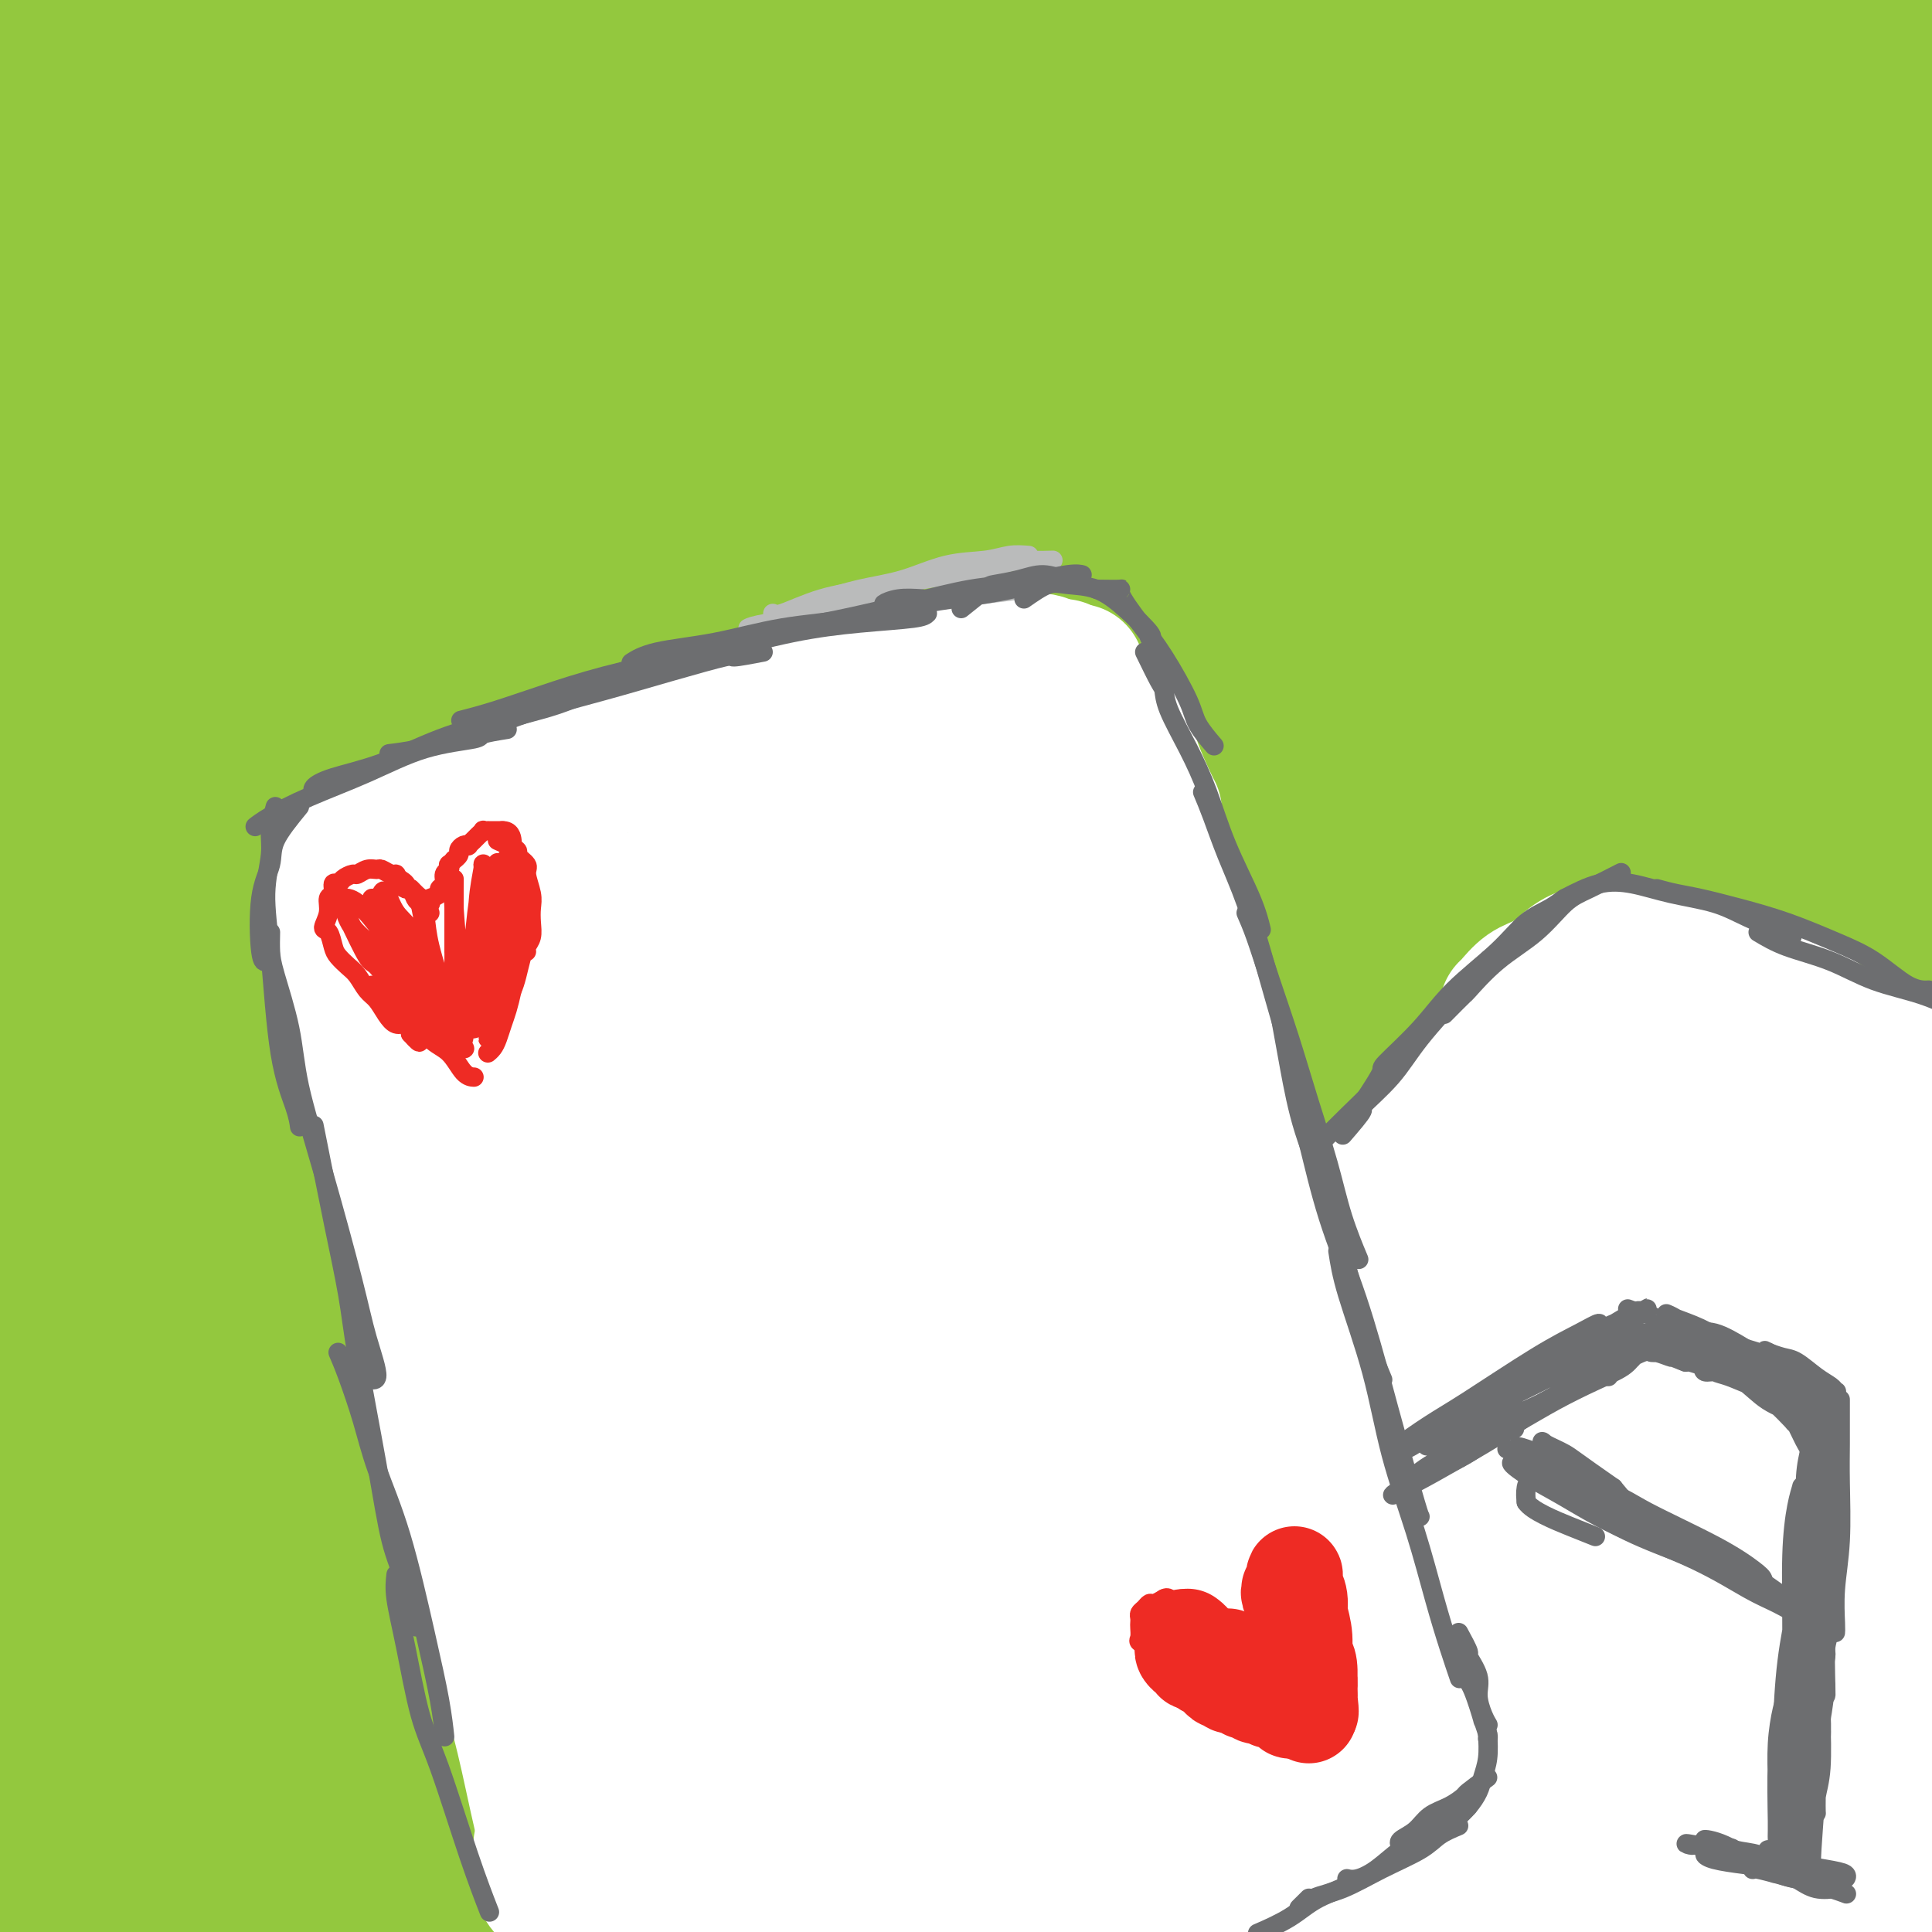 <svg viewBox='0 0 400 400' version='1.1' xmlns='http://www.w3.org/2000/svg' xmlns:xlink='http://www.w3.org/1999/xlink'><rect x="0" y="0" width="400" height="400" fill="#333333" stroke="none"/><g fill='none' stroke='rgb(147,200,62)' stroke-width='28' stroke-linecap='round' stroke-linejoin='round'><path d='M168,331c-10.159,1.490 -20.317,2.979 -33,5c-12.683,2.021 -27.889,4.573 -37,6c-9.111,1.427 -12.125,1.729 -18,3c-5.875,1.271 -14.610,3.509 -19,5c-4.390,1.491 -4.434,2.233 -3,3c1.434,0.767 4.346,1.559 10,2c5.654,0.441 14.049,0.531 24,1c9.951,0.469 21.458,1.317 35,2c13.542,0.683 29.121,1.199 46,2c16.879,0.801 35.059,1.885 54,3c18.941,1.115 38.642,2.259 59,4c20.358,1.741 41.372,4.079 61,6c19.628,1.921 37.872,3.425 55,5c17.128,1.575 33.142,3.220 46,5c12.858,1.780 22.561,3.695 29,5c6.439,1.305 9.614,1.999 10,2c0.386,0.001 -2.016,-0.692 -9,-2c-6.984,-1.308 -18.550,-3.231 -34,-5c-15.450,-1.769 -34.784,-3.385 -58,-5c-23.216,-1.615 -50.314,-3.228 -79,-4c-28.686,-0.772 -58.961,-0.702 -89,0c-30.039,0.702 -59.844,2.035 -88,4c-28.156,1.965 -54.664,4.562 -78,8c-23.336,3.438 -43.502,7.717 -60,11c-16.498,3.283 -29.329,5.570 -37,7c-7.671,1.430 -10.183,2.002 -9,2c1.183,-0.002 6.060,-0.578 15,-2c8.940,-1.422 21.943,-3.690 38,-6c16.057,-2.310 35.169,-4.660 57,-7c21.831,-2.340 46.380,-4.668 72,-6c25.620,-1.332 52.310,-1.666 79,-2'/><path d='M207,383c37.919,-0.679 57.217,1.625 80,4c22.783,2.375 49.050,4.821 71,7c21.950,2.179 39.581,4.092 54,6c14.419,1.908 25.626,3.813 33,5c7.374,1.187 10.916,1.657 11,2c0.084,0.343 -3.289,0.559 -17,-1c-13.711,-1.559 -37.760,-4.894 -56,-7c-18.240,-2.106 -30.671,-2.983 -52,-4c-21.329,-1.017 -51.554,-2.174 -84,-2c-32.446,0.174 -67.111,1.679 -93,3c-25.889,1.321 -43.001,2.457 -66,5c-22.999,2.543 -51.884,6.493 -75,10c-23.116,3.507 -40.464,6.572 -54,9c-13.536,2.428 -23.262,4.218 -28,5c-4.738,0.782 -4.488,0.554 0,-1c4.488,-1.554 13.214,-4.434 26,-8c12.786,-3.566 29.632,-7.818 50,-12c20.368,-4.182 44.258,-8.292 70,-12c25.742,-3.708 53.335,-7.013 81,-9c27.665,-1.987 55.401,-2.657 83,-3c27.599,-0.343 55.063,-0.360 80,0c24.937,0.360 47.349,1.095 67,2c19.651,0.905 36.542,1.978 50,3c13.458,1.022 23.483,1.993 29,2c5.517,0.007 6.525,-0.951 5,-2c-1.525,-1.049 -5.585,-2.188 -15,-4c-9.415,-1.812 -24.186,-4.298 -43,-7c-18.814,-2.702 -41.672,-5.621 -67,-8c-25.328,-2.379 -53.127,-4.217 -83,-5c-29.873,-0.783 -61.821,-0.509 -92,1c-30.179,1.509 -58.590,4.255 -87,7'/><path d='M85,369c-31.993,3.557 -68.475,8.948 -90,13c-21.525,4.052 -28.094,6.765 -37,9c-8.906,2.235 -20.149,3.993 -21,4c-0.851,0.007 8.692,-1.737 18,-4c9.308,-2.263 18.382,-5.046 32,-8c13.618,-2.954 31.781,-6.078 62,-10c30.219,-3.922 72.496,-8.643 100,-11c27.504,-2.357 40.236,-2.350 63,-3c22.764,-0.650 55.562,-1.955 84,-2c28.438,-0.045 52.517,1.172 74,2c21.483,0.828 40.372,1.267 55,2c14.628,0.733 24.997,1.760 32,2c7.003,0.240 10.641,-0.305 9,-1c-1.641,-0.695 -8.559,-1.539 -18,-3c-9.441,-1.461 -21.403,-3.539 -47,-6c-25.597,-2.461 -64.829,-5.304 -92,-7c-27.171,-1.696 -42.280,-2.246 -68,-2c-25.720,0.246 -62.050,1.287 -94,3c-31.950,1.713 -59.518,4.097 -85,7c-25.482,2.903 -48.876,6.323 -69,10c-20.124,3.677 -36.977,7.610 -48,10c-11.023,2.390 -16.215,3.235 -17,3c-0.785,-0.235 2.837,-1.551 12,-4c9.163,-2.449 23.866,-6.032 40,-10c16.134,-3.968 33.697,-8.322 64,-13c30.303,-4.678 73.344,-9.681 102,-12c28.656,-2.319 42.927,-1.953 64,-2c21.073,-0.047 48.947,-0.508 78,0c29.053,0.508 59.283,1.983 78,3c18.717,1.017 25.919,1.576 34,2c8.081,0.424 17.040,0.712 26,1'/><path d='M426,342c22.884,0.357 11.095,-1.750 4,-3c-7.095,-1.250 -9.495,-1.643 -17,-3c-7.505,-1.357 -20.114,-3.678 -46,-6c-25.886,-2.322 -65.050,-4.645 -90,-6c-24.950,-1.355 -35.687,-1.742 -64,-1c-28.313,0.742 -74.201,2.615 -109,5c-34.799,2.385 -58.509,5.284 -77,8c-18.491,2.716 -31.765,5.251 -46,8c-14.235,2.749 -29.433,5.714 -36,7c-6.567,1.286 -4.505,0.894 -1,0c3.505,-0.894 8.452,-2.289 20,-5c11.548,-2.711 29.697,-6.738 51,-11c21.303,-4.262 45.761,-8.759 73,-12c27.239,-3.241 57.260,-5.228 86,-7c28.740,-1.772 56.199,-3.330 90,-3c33.801,0.330 73.942,2.549 98,4c24.058,1.451 32.031,2.136 45,3c12.969,0.864 30.932,1.908 43,3c12.068,1.092 18.241,2.234 18,2c-0.241,-0.234 -6.895,-1.843 -13,-3c-6.105,-1.157 -11.661,-1.862 -30,-4c-18.339,-2.138 -49.463,-5.710 -80,-8c-30.537,-2.290 -60.488,-3.298 -85,-4c-24.512,-0.702 -43.584,-1.098 -68,-1c-24.416,0.098 -54.177,0.692 -87,3c-32.823,2.308 -68.709,6.331 -90,9c-21.291,2.669 -27.987,3.983 -39,6c-11.013,2.017 -26.344,4.737 -31,5c-4.656,0.263 1.362,-1.929 7,-4c5.638,-2.071 10.897,-4.020 24,-7c13.103,-2.980 34.052,-6.990 55,-11'/><path d='M31,306c27.217,-4.046 67.759,-8.663 95,-11c27.241,-2.337 41.181,-2.396 63,-3c21.819,-0.604 51.519,-1.753 84,-1c32.481,0.753 67.744,3.408 89,5c21.256,1.592 28.503,2.123 40,3c11.497,0.877 27.242,2.102 37,3c9.758,0.898 13.528,1.468 14,1c0.472,-0.468 -2.355,-1.974 -8,-3c-5.645,-1.026 -14.107,-1.570 -35,-4c-20.893,-2.430 -54.217,-6.745 -78,-9c-23.783,-2.255 -38.025,-2.450 -61,-3c-22.975,-0.550 -54.685,-1.455 -91,-1c-36.315,0.455 -77.237,2.269 -108,5c-30.763,2.731 -51.366,6.380 -66,9c-14.634,2.620 -23.298,4.211 -33,6c-9.702,1.789 -20.443,3.774 -22,4c-1.557,0.226 6.069,-1.308 12,-3c5.931,-1.692 10.168,-3.541 27,-7c16.832,-3.459 46.260,-8.526 75,-12c28.740,-3.474 56.792,-5.354 78,-7c21.208,-1.646 35.571,-3.057 64,-3c28.429,0.057 70.924,1.584 103,3c32.076,1.416 53.731,2.722 70,4c16.269,1.278 27.150,2.526 43,4c15.850,1.474 36.670,3.172 48,4c11.330,0.828 13.172,0.784 15,1c1.828,0.216 3.642,0.690 -2,-1c-5.642,-1.690 -18.739,-5.546 -37,-9c-18.261,-3.454 -41.686,-6.507 -60,-9c-18.314,-2.493 -31.518,-4.427 -60,-6c-28.482,-1.573 -72.241,-2.787 -116,-4'/><path d='M211,262c-34.096,-0.039 -61.336,1.862 -87,4c-25.664,2.138 -49.752,4.513 -70,7c-20.248,2.487 -36.657,5.085 -50,7c-13.343,1.915 -23.619,3.145 -30,4c-6.381,0.855 -8.867,1.335 -7,0c1.867,-1.335 8.087,-4.483 18,-8c9.913,-3.517 23.520,-7.402 41,-11c17.480,-3.598 38.832,-6.909 63,-10c24.168,-3.091 51.152,-5.961 78,-8c26.848,-2.039 53.559,-3.247 82,-3c28.441,0.247 58.613,1.951 79,3c20.387,1.049 30.990,1.445 49,3c18.010,1.555 43.427,4.268 59,6c15.573,1.732 21.302,2.483 25,3c3.698,0.517 5.366,0.801 3,0c-2.366,-0.801 -8.764,-2.688 -22,-5c-13.236,-2.312 -33.310,-5.048 -48,-7c-14.690,-1.952 -23.997,-3.119 -50,-5c-26.003,-1.881 -68.704,-4.475 -105,-5c-36.296,-0.525 -66.187,1.019 -97,3c-30.813,1.981 -62.547,4.397 -90,8c-27.453,3.603 -50.624,8.392 -69,12c-18.376,3.608 -31.955,6.036 -40,8c-8.045,1.964 -10.554,3.465 -10,3c0.554,-0.465 4.173,-2.897 16,-7c11.827,-4.103 31.863,-9.877 47,-14c15.137,-4.123 25.374,-6.597 52,-11c26.626,-4.403 69.642,-10.737 106,-14c36.358,-3.263 66.058,-3.455 89,-4c22.942,-0.545 39.126,-1.441 63,-1c23.874,0.441 55.437,2.221 87,4'/><path d='M393,224c19.954,1.223 26.340,2.281 39,4c12.660,1.719 31.595,4.099 41,5c9.405,0.901 9.280,0.324 9,0c-0.280,-0.324 -0.717,-0.394 -12,-2c-11.283,-1.606 -33.414,-4.747 -50,-7c-16.586,-2.253 -27.627,-3.619 -48,-5c-20.373,-1.381 -50.079,-2.776 -80,-4c-29.921,-1.224 -60.058,-2.276 -91,-2c-30.942,0.276 -62.687,1.881 -92,4c-29.313,2.119 -56.192,4.754 -80,8c-23.808,3.246 -44.544,7.105 -58,10c-13.456,2.895 -19.632,4.826 -26,6c-6.368,1.174 -12.927,1.591 -11,0c1.927,-1.591 12.342,-5.190 20,-8c7.658,-2.810 12.560,-4.831 31,-9c18.440,-4.169 50.418,-10.487 79,-15c28.582,-4.513 53.769,-7.220 81,-9c27.231,-1.780 56.507,-2.634 85,-3c28.493,-0.366 56.204,-0.243 83,1c26.796,1.243 52.678,3.606 70,5c17.322,1.394 26.084,1.821 40,3c13.916,1.179 32.984,3.112 43,4c10.016,0.888 10.979,0.732 10,0c-0.979,-0.732 -3.900,-2.041 -12,-4c-8.100,-1.959 -21.381,-4.567 -38,-7c-16.619,-2.433 -36.577,-4.691 -60,-7c-23.423,-2.309 -50.309,-4.668 -79,-6c-28.691,-1.332 -59.185,-1.635 -91,-1c-31.815,0.635 -64.950,2.209 -96,5c-31.050,2.791 -60.014,6.797 -92,13c-31.986,6.203 -66.993,14.601 -102,23'/><path d='M-94,226c-20.984,5.031 -22.444,6.109 -17,5c5.444,-1.109 17.790,-4.403 34,-9c16.210,-4.597 36.282,-10.495 61,-16c24.718,-5.505 54.082,-10.616 82,-15c27.918,-4.384 54.391,-8.042 92,-11c37.609,-2.958 86.354,-5.216 117,-6c30.646,-0.784 43.194,-0.093 63,1c19.806,1.093 46.870,2.588 67,4c20.130,1.412 33.325,2.741 44,4c10.675,1.259 18.830,2.449 23,3c4.170,0.551 4.354,0.462 3,0c-1.354,-0.462 -4.247,-1.299 -18,-3c-13.753,-1.701 -38.367,-4.267 -56,-6c-17.633,-1.733 -28.286,-2.633 -48,-4c-19.714,-1.367 -48.490,-3.203 -78,-4c-29.510,-0.797 -59.752,-0.556 -88,0c-28.248,0.556 -54.500,1.428 -85,4c-30.500,2.572 -65.247,6.844 -86,10c-20.753,3.156 -27.510,5.196 -35,7c-7.490,1.804 -15.711,3.373 -19,4c-3.289,0.627 -1.644,0.314 0,0'/><path d='M191,174c-7.503,3.880 -15.006,7.760 -18,10c-2.994,2.240 -1.479,2.842 5,1c6.479,-1.842 17.921,-6.126 33,-11c15.079,-4.874 33.794,-10.337 53,-16c19.206,-5.663 38.904,-11.524 67,-17c28.096,-5.476 64.589,-10.565 92,-13c27.411,-2.435 45.740,-2.215 59,-2c13.260,0.215 21.450,0.427 29,1c7.550,0.573 14.458,1.509 13,2c-1.458,0.491 -11.283,0.539 -19,1c-7.717,0.461 -13.327,1.335 -31,3c-17.673,1.665 -47.409,4.121 -75,8c-27.591,3.879 -53.037,9.182 -73,14c-19.963,4.818 -34.442,9.152 -53,15c-18.558,5.848 -41.196,13.212 -61,21c-19.804,7.788 -36.775,16.001 -45,20c-8.225,3.999 -7.705,3.784 0,1c7.705,-2.784 22.595,-8.138 39,-14c16.405,-5.862 34.326,-12.234 58,-19c23.674,-6.766 53.103,-13.927 74,-19c20.897,-5.073 33.263,-8.060 57,-11c23.737,-2.940 58.845,-5.834 78,-7c19.155,-1.166 22.359,-0.604 28,0c5.641,0.604 13.721,1.251 11,2c-2.721,0.749 -16.244,1.600 -28,3c-11.756,1.400 -21.747,3.347 -37,6c-15.253,2.653 -35.769,6.010 -65,12c-29.231,5.990 -67.178,14.613 -92,21c-24.822,6.387 -36.521,10.539 -52,16c-15.479,5.461 -34.740,12.230 -54,19'/><path d='M184,221c-22.814,7.772 -26.847,9.702 -24,8c2.847,-1.702 12.576,-7.036 20,-11c7.424,-3.964 12.542,-6.557 31,-14c18.458,-7.443 50.255,-19.737 79,-29c28.745,-9.263 54.438,-15.495 74,-20c19.562,-4.505 32.992,-7.282 53,-10c20.008,-2.718 46.592,-5.376 62,-7c15.408,-1.624 19.640,-2.213 22,-3c2.360,-0.787 2.848,-1.770 -1,-3c-3.848,-1.230 -12.033,-2.706 -27,-3c-14.967,-0.294 -36.716,0.595 -53,1c-16.284,0.405 -27.104,0.325 -55,4c-27.896,3.675 -72.868,11.105 -110,20c-37.132,8.895 -66.423,19.254 -88,27c-21.577,7.746 -35.441,12.877 -55,22c-19.559,9.123 -44.812,22.238 -55,28c-10.188,5.762 -5.312,4.171 -2,3c3.312,-1.171 5.060,-1.922 19,-9c13.940,-7.078 40.074,-20.483 68,-33c27.926,-12.517 57.646,-24.144 80,-33c22.354,-8.856 37.341,-14.939 68,-23c30.659,-8.061 76.989,-18.101 110,-23c33.011,-4.899 52.702,-4.659 67,-5c14.298,-0.341 23.201,-1.265 30,-2c6.799,-0.735 11.493,-1.282 9,-2c-2.493,-0.718 -12.174,-1.606 -27,-2c-14.826,-0.394 -34.796,-0.293 -59,1c-24.204,1.293 -52.642,3.780 -83,8c-30.358,4.220 -62.635,10.175 -97,19c-34.365,8.825 -70.819,20.522 -99,31c-28.181,10.478 -48.091,19.739 -68,29'/><path d='M73,190c-27.277,13.805 -61.469,33.817 -79,44c-17.531,10.183 -18.400,10.535 -13,7c5.400,-3.535 17.069,-10.958 27,-18c9.931,-7.042 18.123,-13.705 57,-31c38.877,-17.295 108.438,-45.224 133,-56c24.562,-10.776 4.126,-4.399 26,-9c21.874,-4.601 86.057,-20.178 130,-28c43.943,-7.822 67.645,-7.887 86,-8c18.355,-0.113 31.363,-0.272 45,0c13.637,0.272 27.902,0.977 30,1c2.098,0.023 -7.970,-0.636 -16,-1c-8.030,-0.364 -14.021,-0.431 -36,0c-21.979,0.431 -59.945,1.362 -97,5c-37.055,3.638 -73.199,9.984 -100,15c-26.801,5.016 -44.260,8.702 -79,20c-34.740,11.298 -86.760,30.207 -123,46c-36.240,15.793 -56.700,28.469 -73,38c-16.300,9.531 -28.441,15.919 -32,17c-3.559,1.081 1.463,-3.143 13,-11c11.537,-7.857 29.589,-19.348 52,-32c22.411,-12.652 49.181,-26.466 79,-40c29.819,-13.534 62.686,-26.789 97,-38c34.314,-11.211 70.074,-20.380 104,-27c33.926,-6.620 66.018,-10.692 94,-13c27.982,-2.308 51.855,-2.853 69,-3c17.145,-0.147 27.563,0.103 33,0c5.437,-0.103 5.893,-0.558 0,-1c-5.893,-0.442 -18.136,-0.871 -36,-1c-17.864,-0.129 -41.348,0.042 -69,2c-27.652,1.958 -59.472,5.702 -93,12c-33.528,6.298 -68.764,15.149 -104,24'/><path d='M198,104c-35.044,9.915 -70.653,22.703 -103,36c-32.347,13.297 -61.432,27.103 -86,41c-24.568,13.897 -44.619,27.886 -57,36c-12.381,8.114 -17.093,10.355 -17,10c0.093,-0.355 4.992,-3.304 23,-14c18.008,-10.696 49.127,-29.137 72,-42c22.873,-12.863 37.500,-20.148 64,-32c26.500,-11.852 64.872,-28.272 103,-41c38.128,-12.728 76.012,-21.763 112,-28c35.988,-6.237 70.080,-9.677 99,-12c28.920,-2.323 52.669,-3.528 68,-4c15.331,-0.472 22.244,-0.211 25,-1c2.756,-0.789 1.355,-2.628 -8,-4c-9.355,-1.372 -26.665,-2.275 -49,-2c-22.335,0.275 -49.696,1.729 -81,5c-31.304,3.271 -66.550,8.359 -103,16c-36.450,7.641 -74.102,17.835 -110,30c-35.898,12.165 -70.041,26.302 -101,41c-30.959,14.698 -58.734,29.957 -79,42c-20.266,12.043 -33.024,20.869 -39,25c-5.976,4.131 -5.171,3.569 1,0c6.171,-3.569 17.707,-10.143 34,-20c16.293,-9.857 37.342,-22.997 63,-37c25.658,-14.003 55.925,-28.870 89,-43c33.075,-14.130 68.957,-27.523 106,-38c37.043,-10.477 75.247,-18.037 110,-23c34.753,-4.963 66.055,-7.330 93,-9c26.945,-1.670 49.532,-2.644 64,-3c14.468,-0.356 20.818,-0.096 21,-1c0.182,-0.904 -5.805,-2.973 -20,-4c-14.195,-1.027 -36.597,-1.014 -59,-1'/><path d='M433,27c-24.035,0.712 -54.623,2.992 -88,7c-33.377,4.008 -69.544,9.743 -107,18c-37.456,8.257 -76.202,19.036 -113,32c-36.798,12.964 -71.648,28.112 -103,44c-31.352,15.888 -59.205,32.514 -80,45c-20.795,12.486 -34.532,20.831 -39,23c-4.468,2.169 0.333,-1.837 10,-9c9.667,-7.163 24.199,-17.481 44,-30c19.801,-12.519 44.871,-27.239 74,-42c29.129,-14.761 62.318,-29.563 97,-42c34.682,-12.437 70.857,-22.507 106,-30c35.143,-7.493 69.255,-12.407 100,-16c30.745,-3.593 58.123,-5.864 81,-7c22.877,-1.136 41.253,-1.137 53,-1c11.747,0.137 16.866,0.414 16,0c-0.866,-0.414 -7.716,-1.518 -20,-2c-12.284,-0.482 -30.003,-0.343 -55,1c-24.997,1.343 -57.273,3.890 -81,6c-23.727,2.110 -38.905,3.784 -74,11c-35.095,7.216 -90.107,19.973 -132,32c-41.893,12.027 -70.667,23.323 -99,36c-28.333,12.677 -56.224,26.734 -78,39c-21.776,12.266 -37.437,22.741 -46,28c-8.563,5.259 -10.028,5.301 -5,1c5.028,-4.301 16.549,-12.946 33,-23c16.451,-10.054 37.833,-21.518 63,-34c25.167,-12.482 54.119,-25.983 85,-38c30.881,-12.017 63.690,-22.551 97,-32c33.310,-9.449 67.122,-17.813 100,-24c32.878,-6.187 64.822,-10.196 91,-13c26.178,-2.804 46.589,-4.402 67,-6'/><path d='M430,1c31.374,-3.300 30.809,-2.048 31,-2c0.191,0.048 1.140,-1.106 -5,-2c-6.140,-0.894 -19.368,-1.527 -38,-1c-18.632,0.527 -42.669,2.215 -67,4c-24.331,1.785 -48.956,3.666 -87,11c-38.044,7.334 -89.506,20.119 -123,29c-33.494,8.881 -49.020,13.858 -74,24c-24.980,10.142 -59.413,25.450 -87,39c-27.587,13.550 -48.327,25.342 -62,33c-13.673,7.658 -20.280,11.180 -21,11c-0.720,-0.180 4.446,-4.064 14,-10c9.554,-5.936 23.497,-13.925 41,-23c17.503,-9.075 38.564,-19.234 62,-29c23.436,-9.766 49.245,-19.137 76,-28c26.755,-8.863 54.457,-17.218 82,-24c27.543,-6.782 54.926,-11.990 79,-16c24.074,-4.010 44.837,-6.822 61,-9c16.163,-2.178 27.725,-3.722 35,-5c7.275,-1.278 10.263,-2.289 8,-3c-2.263,-0.711 -9.777,-1.123 -22,-1c-12.223,0.123 -29.154,0.780 -50,3c-20.846,2.220 -45.606,6.003 -72,11c-26.394,4.997 -54.422,11.208 -83,19c-28.578,7.792 -57.705,17.164 -84,27c-26.295,9.836 -49.759,20.136 -67,28c-17.241,7.864 -28.258,13.293 -34,16c-5.742,2.707 -6.210,2.692 -2,0c4.210,-2.692 13.098,-8.062 26,-15c12.902,-6.938 29.820,-15.445 50,-25c20.180,-9.555 43.623,-20.159 67,-29c23.377,-8.841 46.689,-15.921 70,-23'/><path d='M154,11c22.027,-6.399 42.093,-10.898 58,-14c15.907,-3.102 27.653,-4.808 34,-6c6.347,-1.192 7.294,-1.871 3,-1c-4.294,0.871 -13.828,3.291 -24,5c-10.172,1.709 -20.983,2.707 -50,11c-29.017,8.293 -76.242,23.880 -99,32c-22.758,8.120 -21.049,8.773 -33,14c-11.951,5.227 -37.561,15.027 -53,21c-15.439,5.973 -20.708,8.117 -23,8c-2.292,-0.117 -1.607,-2.495 3,-7c4.607,-4.505 13.137,-11.136 24,-19c10.863,-7.864 24.058,-16.962 39,-26c14.942,-9.038 31.630,-18.015 47,-25c15.370,-6.985 29.422,-11.976 40,-16c10.578,-4.024 17.683,-7.079 21,-8c3.317,-0.921 2.845,0.293 -1,2c-3.845,1.707 -11.063,3.907 -21,8c-9.937,4.093 -22.591,10.079 -37,17c-14.409,6.921 -30.571,14.778 -45,22c-14.429,7.222 -27.123,13.810 -35,18c-7.877,4.190 -10.937,5.982 -11,6c-0.063,0.018 2.872,-1.737 8,-5c5.128,-3.263 12.449,-8.032 22,-14c9.551,-5.968 21.334,-13.134 33,-20c11.666,-6.866 23.217,-13.432 33,-19c9.783,-5.568 17.800,-10.137 22,-13c4.200,-2.863 4.584,-4.018 2,-4c-2.584,0.018 -8.136,1.211 -17,4c-8.864,2.789 -21.040,7.174 -35,13c-13.960,5.826 -29.703,13.093 -44,20c-14.297,6.907 -27.149,13.453 -40,20'/><path d='M-25,35c-15.693,7.454 -12.927,6.089 -7,3c5.927,-3.089 15.014,-7.900 21,-11c5.986,-3.100 8.870,-4.488 15,-8c6.130,-3.512 15.508,-9.149 34,-19c18.492,-9.851 46.100,-23.917 57,-29c10.900,-5.083 5.091,-1.183 5,-1c-0.091,0.183 5.535,-3.352 5,-4c-0.535,-0.648 -7.230,1.591 -16,5c-8.770,3.409 -19.614,7.990 -33,14c-13.386,6.010 -29.314,13.450 -45,21c-15.686,7.550 -31.128,15.209 -42,21c-10.872,5.791 -17.172,9.714 -20,11c-2.828,1.286 -2.183,-0.067 2,-3c4.183,-2.933 11.905,-7.448 22,-13c10.095,-5.552 22.563,-12.141 36,-19c13.437,-6.859 27.842,-13.986 42,-20c14.158,-6.014 28.070,-10.913 39,-14c10.930,-3.087 18.879,-4.362 24,-5c5.121,-0.638 7.413,-0.640 7,1c-0.413,1.640 -3.530,4.921 -10,9c-6.470,4.079 -16.292,8.957 -28,15c-11.708,6.043 -25.304,13.250 -37,20c-11.696,6.750 -21.494,13.044 -26,17c-4.506,3.956 -3.719,5.574 -1,6c2.719,0.426 7.369,-0.339 16,-3c8.631,-2.661 21.242,-7.216 35,-12c13.758,-4.784 28.665,-9.796 43,-15c14.335,-5.204 28.100,-10.601 42,-15c13.900,-4.399 27.935,-7.800 35,-9c7.065,-1.200 7.162,-0.200 6,1c-1.162,1.200 -3.581,2.600 -6,4'/><path d='M190,-17c-4.928,2.583 -14.248,7.039 -26,12c-11.752,4.961 -25.936,10.427 -40,16c-14.064,5.573 -28.007,11.254 -37,15c-8.993,3.746 -13.036,5.558 -15,7c-1.964,1.442 -1.848,2.513 8,0c9.848,-2.513 29.428,-8.609 39,-12c9.572,-3.391 9.135,-4.077 17,-7c7.865,-2.923 24.033,-8.084 36,-12c11.967,-3.916 19.735,-6.589 25,-8c5.265,-1.411 8.028,-1.561 7,-1c-1.028,0.561 -5.847,1.832 -13,4c-7.153,2.168 -16.641,5.231 -35,12c-18.359,6.769 -45.588,17.242 -63,24c-17.412,6.758 -25.008,9.800 -35,15c-9.992,5.200 -22.379,12.559 -28,16c-5.621,3.441 -4.475,2.965 2,2c6.475,-0.965 18.279,-2.419 23,-3c4.721,-0.581 2.361,-0.291 0,0'/></g>
<g fill='none' stroke='rgb(255,255,255)' stroke-width='28' stroke-linecap='round' stroke-linejoin='round'><path d='M78,174c0.889,-0.361 1.777,-0.721 2,-1c0.223,-0.279 -0.221,-0.476 2,-1c2.221,-0.524 7.105,-1.375 10,-2c2.895,-0.625 3.802,-1.025 7,-2c3.198,-0.975 8.689,-2.524 13,-4c4.311,-1.476 7.442,-2.879 10,-4c2.558,-1.121 4.541,-1.960 7,-3c2.459,-1.040 5.393,-2.280 7,-3c1.607,-0.720 1.888,-0.920 2,-1c0.112,-0.080 0.056,-0.040 0,0'/><path d='M85,169c-1.241,0.679 -2.482,1.357 -4,2c-1.518,0.643 -3.314,1.250 -5,2c-1.686,0.750 -3.262,1.643 -4,2c-0.738,0.357 -0.637,0.179 0,0c0.637,-0.179 1.811,-0.357 4,-1c2.189,-0.643 5.395,-1.749 9,-3c3.605,-1.251 7.610,-2.645 12,-4c4.390,-1.355 9.167,-2.670 14,-4c4.833,-1.330 9.723,-2.674 15,-4c5.277,-1.326 10.940,-2.635 16,-4c5.060,-1.365 9.517,-2.786 14,-4c4.483,-1.214 8.991,-2.220 13,-3c4.009,-0.780 7.518,-1.333 10,-2c2.482,-0.667 3.938,-1.449 5,-2c1.062,-0.551 1.732,-0.872 2,-1c0.268,-0.128 0.134,-0.064 0,0'/><path d='M118,157c-0.875,0.645 -1.750,1.291 -4,2c-2.250,0.709 -5.876,1.482 -8,2c-2.124,0.518 -2.746,0.782 -3,1c-0.254,0.218 -0.139,0.390 1,0c1.139,-0.390 3.301,-1.342 6,-2c2.699,-0.658 5.935,-1.023 10,-2c4.065,-0.977 8.960,-2.566 14,-4c5.040,-1.434 10.226,-2.712 16,-4c5.774,-1.288 12.134,-2.587 18,-4c5.866,-1.413 11.236,-2.939 16,-4c4.764,-1.061 8.923,-1.658 13,-2c4.077,-0.342 8.072,-0.428 11,-1c2.928,-0.572 4.788,-1.628 6,-2c1.212,-0.372 1.776,-0.058 2,0c0.224,0.058 0.110,-0.139 -1,0c-1.110,0.139 -3.214,0.615 -5,1c-1.786,0.385 -3.253,0.680 -5,1c-1.747,0.320 -3.773,0.666 -6,1c-2.227,0.334 -4.653,0.656 -7,1c-2.347,0.344 -4.613,0.710 -7,1c-2.387,0.290 -4.894,0.503 -8,1c-3.106,0.497 -6.811,1.277 -10,2c-3.189,0.723 -5.864,1.390 -9,2c-3.136,0.610 -6.735,1.164 -10,2c-3.265,0.836 -6.196,1.955 -9,3c-2.804,1.045 -5.481,2.018 -8,3c-2.519,0.982 -4.881,1.975 -7,3c-2.119,1.025 -3.993,2.084 -6,3c-2.007,0.916 -4.145,1.690 -5,2c-0.855,0.310 -0.428,0.155 0,0'/><path d='M128,156c-1.725,0.043 -3.450,0.087 -4,0c-0.550,-0.087 0.074,-0.303 -1,0c-1.074,0.303 -3.848,1.126 -6,2c-2.152,0.874 -3.683,1.801 -6,3c-2.317,1.199 -5.419,2.671 -8,4c-2.581,1.329 -4.639,2.514 -7,4c-2.361,1.486 -5.025,3.274 -7,5c-1.975,1.726 -3.261,3.390 -4,5c-0.739,1.610 -0.930,3.164 -1,4c-0.070,0.836 -0.020,0.953 0,1c0.020,0.047 0.010,0.023 0,0'/><path d='M93,170c-1.610,0.023 -3.220,0.045 -4,0c-0.780,-0.045 -0.730,-0.159 -1,0c-0.270,0.159 -0.861,0.590 -2,1c-1.139,0.410 -2.826,0.801 -4,2c-1.174,1.199 -1.835,3.208 -3,5c-1.165,1.792 -2.834,3.366 -4,6c-1.166,2.634 -1.829,6.327 -2,9c-0.171,2.673 0.150,4.325 1,7c0.850,2.675 2.229,6.374 3,8c0.771,1.626 0.935,1.179 1,1c0.065,-0.179 0.033,-0.089 0,0'/><path d='M77,181c-1.127,2.746 -2.254,5.493 -3,8c-0.746,2.507 -1.110,4.775 -1,8c0.110,3.225 0.695,7.408 1,11c0.305,3.592 0.329,6.592 1,10c0.671,3.408 1.988,7.225 3,11c1.012,3.775 1.718,7.507 2,9c0.282,1.493 0.141,0.746 0,0'/><path d='M73,173c-0.746,1.609 -1.492,3.218 -2,5c-0.508,1.782 -0.779,3.738 -1,6c-0.221,2.262 -0.391,4.830 0,8c0.391,3.170 1.344,6.941 2,11c0.656,4.059 1.017,8.405 2,13c0.983,4.595 2.589,9.438 4,14c1.411,4.562 2.626,8.841 4,13c1.374,4.159 2.909,8.197 4,11c1.091,2.803 1.740,4.372 2,5c0.260,0.628 0.130,0.314 0,0'/><path d='M73,201c0.530,1.120 1.060,2.240 1,3c-0.060,0.760 -0.711,1.159 0,4c0.711,2.841 2.784,8.123 4,12c1.216,3.877 1.577,6.349 2,11c0.423,4.651 0.909,11.482 2,18c1.091,6.518 2.787,12.722 4,19c1.213,6.278 1.944,12.631 3,18c1.056,5.369 2.438,9.753 4,14c1.562,4.247 3.303,8.356 4,10c0.697,1.644 0.348,0.822 0,0'/><path d='M80,224c-0.039,1.935 -0.077,3.869 0,6c0.077,2.131 0.271,4.457 1,8c0.729,3.543 1.993,8.301 3,14c1.007,5.699 1.755,12.338 3,19c1.245,6.662 2.985,13.348 5,20c2.015,6.652 4.305,13.271 6,19c1.695,5.729 2.794,10.566 4,15c1.206,4.434 2.517,8.463 3,11c0.483,2.537 0.138,3.582 0,4c-0.138,0.418 -0.069,0.209 0,0'/><path d='M87,260c0.001,-1.990 0.002,-3.980 0,-5c-0.002,-1.020 -0.009,-1.069 0,-1c0.009,0.069 0.032,0.257 0,1c-0.032,0.743 -0.121,2.041 0,4c0.121,1.959 0.450,4.577 1,8c0.550,3.423 1.321,7.649 3,15c1.679,7.351 4.268,17.827 6,25c1.732,7.173 2.608,11.044 4,17c1.392,5.956 3.301,13.999 5,20c1.699,6.001 3.188,9.962 4,13c0.812,3.038 0.946,5.154 1,6c0.054,0.846 0.027,0.423 0,0'/><path d='M94,299c-0.290,0.972 -0.580,1.944 0,4c0.580,2.056 2.029,5.197 3,10c0.971,4.803 1.465,11.270 3,18c1.535,6.730 4.110,13.723 6,20c1.890,6.277 3.094,11.837 4,16c0.906,4.163 1.513,6.928 2,9c0.487,2.072 0.853,3.449 1,4c0.147,0.551 0.073,0.275 0,0'/><path d='M189,149c1.400,-0.679 2.799,-1.359 4,-2c1.201,-0.641 2.203,-1.244 3,-2c0.797,-0.756 1.389,-1.667 3,-2c1.611,-0.333 4.241,-0.090 6,0c1.759,0.090 2.645,0.026 3,0c0.355,-0.026 0.177,-0.013 0,0'/><path d='M197,143c3.276,-1.585 6.552,-3.171 9,-4c2.448,-0.829 4.068,-0.902 6,-1c1.932,-0.098 4.178,-0.222 6,0c1.822,0.222 3.221,0.791 4,1c0.779,0.209 0.937,0.060 1,0c0.063,-0.060 0.032,-0.030 0,0'/><path d='M214,139c1.379,-0.121 2.759,-0.242 4,0c1.241,0.242 2.344,0.847 4,2c1.656,1.153 3.867,2.856 5,4c1.133,1.144 1.190,1.731 2,3c0.810,1.269 2.374,3.220 3,4c0.626,0.780 0.313,0.390 0,0'/><path d='M220,138c1.092,1.520 2.184,3.041 3,4c0.816,0.959 1.357,1.357 3,3c1.643,1.643 4.388,4.531 6,7c1.612,2.469 2.092,4.517 3,7c0.908,2.483 2.244,5.399 3,7c0.756,1.601 0.930,1.886 1,2c0.070,0.114 0.035,0.057 0,0'/><path d='M224,145c1.713,0.815 3.426,1.629 5,4c1.574,2.371 3.010,6.298 4,9c0.990,2.702 1.533,4.179 3,8c1.467,3.821 3.857,9.988 6,15c2.143,5.012 4.038,8.871 5,12c0.962,3.129 0.990,5.530 2,9c1.010,3.470 3.003,8.011 4,11c0.997,2.989 0.999,4.425 1,5c0.001,0.575 0.000,0.287 0,0'/><path d='M235,163c0.133,3.700 0.265,7.401 1,10c0.735,2.599 2.072,4.097 3,7c0.928,2.903 1.446,7.209 3,13c1.554,5.791 4.143,13.065 6,19c1.857,5.935 2.981,10.529 4,15c1.019,4.471 1.933,8.817 3,13c1.067,4.183 2.287,8.203 3,11c0.713,2.797 0.918,4.371 1,5c0.082,0.629 0.041,0.315 0,0'/><path d='M239,189c1.489,2.699 2.979,5.398 4,8c1.021,2.602 1.574,5.106 3,9c1.426,3.894 3.724,9.178 5,13c1.276,3.822 1.530,6.182 3,12c1.470,5.818 4.157,15.096 6,22c1.843,6.904 2.842,11.436 4,16c1.158,4.564 2.474,9.161 3,11c0.526,1.839 0.263,0.919 0,0'/><path d='M245,211c0.620,1.014 1.239,2.029 2,4c0.761,1.971 1.662,4.899 3,9c1.338,4.101 3.112,9.373 5,15c1.888,5.627 3.890,11.607 6,18c2.110,6.393 4.328,13.198 6,19c1.672,5.802 2.796,10.601 4,15c1.204,4.399 2.487,8.400 3,10c0.513,1.600 0.257,0.800 0,0'/><path d='M252,222c0.371,2.169 0.741,4.338 1,5c0.259,0.662 0.405,-0.182 1,2c0.595,2.182 1.638,7.392 3,13c1.362,5.608 3.045,11.615 5,18c1.955,6.385 4.184,13.147 6,20c1.816,6.853 3.219,13.796 5,20c1.781,6.204 3.941,11.670 5,15c1.059,3.330 1.017,4.523 1,5c-0.017,0.477 -0.008,0.239 0,0'/><path d='M249,205c0.768,1.574 1.537,3.147 2,4c0.463,0.853 0.621,0.984 1,2c0.379,1.016 0.979,2.916 2,6c1.021,3.084 2.464,7.352 4,13c1.536,5.648 3.165,12.678 5,20c1.835,7.322 3.876,14.937 6,22c2.124,7.063 4.332,13.574 6,20c1.668,6.426 2.795,12.769 4,18c1.205,5.231 2.487,9.352 3,11c0.513,1.648 0.256,0.824 0,0'/><path d='M260,249c0.280,1.431 0.559,2.862 1,5c0.441,2.138 1.043,4.983 2,8c0.957,3.017 2.270,6.205 4,13c1.730,6.795 3.879,17.198 6,25c2.121,7.802 4.215,13.005 6,18c1.785,4.995 3.262,9.782 4,13c0.738,3.218 0.737,4.866 1,6c0.263,1.134 0.789,1.752 1,2c0.211,0.248 0.105,0.124 0,0'/><path d='M271,294c-0.863,-3.139 -1.726,-6.279 -2,-8c-0.274,-1.721 0.042,-2.025 0,-2c-0.042,0.025 -0.440,0.378 0,3c0.440,2.622 1.719,7.511 3,12c1.281,4.489 2.564,8.576 4,13c1.436,4.424 3.026,9.186 4,13c0.974,3.814 1.333,6.682 2,9c0.667,2.318 1.641,4.086 2,5c0.359,0.914 0.103,0.976 0,1c-0.103,0.024 -0.051,0.012 0,0'/><path d='M112,382c-0.048,2.251 -0.096,4.503 0,6c0.096,1.497 0.337,2.241 1,3c0.663,0.759 1.747,1.534 2,2c0.253,0.466 -0.324,0.622 0,1c0.324,0.378 1.551,0.978 2,1c0.449,0.022 0.121,-0.532 0,-1c-0.121,-0.468 -0.035,-0.848 0,-1c0.035,-0.152 0.017,-0.076 0,0'/><path d='M117,386c0.415,1.100 0.829,2.200 1,3c0.171,0.800 0.098,1.300 0,2c-0.098,0.700 -0.222,1.600 0,3c0.222,1.400 0.791,3.300 1,4c0.209,0.700 0.060,0.200 0,0c-0.060,-0.200 -0.030,-0.100 0,0'/><path d='M282,338c1.147,1.109 2.294,2.218 3,3c0.706,0.782 0.970,1.236 1,2c0.030,0.764 -0.174,1.837 0,3c0.174,1.163 0.727,2.415 1,3c0.273,0.585 0.266,0.504 0,1c-0.266,0.496 -0.790,1.570 -1,2c-0.210,0.430 -0.105,0.215 0,0'/><path d='M286,342c0.877,1.112 1.754,2.225 2,3c0.246,0.775 -0.141,1.213 0,2c0.141,0.787 0.808,1.924 1,3c0.192,1.076 -0.092,2.092 0,3c0.092,0.908 0.561,1.707 1,3c0.439,1.293 0.849,3.079 1,4c0.151,0.921 0.043,0.977 0,1c-0.043,0.023 -0.022,0.011 0,0'/><path d='M291,354c0.179,1.422 0.358,2.845 0,4c-0.358,1.155 -1.254,2.043 -2,3c-0.746,0.957 -1.342,1.982 -2,3c-0.658,1.018 -1.378,2.028 -2,3c-0.622,0.972 -1.147,1.907 -2,3c-0.853,1.093 -2.033,2.345 -3,3c-0.967,0.655 -1.722,0.715 -2,1c-0.278,0.285 -0.079,0.796 0,1c0.079,0.204 0.040,0.102 0,0'/><path d='M285,370c-1.129,1.197 -2.258,2.393 -3,3c-0.742,0.607 -1.098,0.624 -2,1c-0.902,0.376 -2.351,1.110 -4,2c-1.649,0.890 -3.500,1.937 -5,3c-1.500,1.063 -2.651,2.141 -4,3c-1.349,0.859 -2.898,1.498 -4,2c-1.102,0.502 -1.758,0.866 -2,1c-0.242,0.134 -0.069,0.038 0,0c0.069,-0.038 0.035,-0.019 0,0'/><path d='M281,375c-3.297,1.957 -6.594,3.913 -9,5c-2.406,1.087 -3.919,1.304 -6,2c-2.081,0.696 -4.728,1.871 -8,3c-3.272,1.129 -7.168,2.214 -10,3c-2.832,0.786 -4.600,1.275 -7,2c-2.400,0.725 -5.430,1.686 -7,2c-1.570,0.314 -1.678,-0.019 -2,0c-0.322,0.019 -0.856,0.390 0,0c0.856,-0.390 3.102,-1.540 4,-2c0.898,-0.460 0.449,-0.230 0,0'/><path d='M258,386c-3.907,1.027 -7.814,2.053 -11,3c-3.186,0.947 -5.651,1.814 -9,3c-3.349,1.186 -7.582,2.689 -11,4c-3.418,1.311 -6.023,2.428 -8,3c-1.977,0.572 -3.328,0.598 -4,1c-0.672,0.402 -0.665,1.180 0,1c0.665,-0.180 1.987,-1.318 3,-2c1.013,-0.682 1.718,-0.909 2,-1c0.282,-0.091 0.141,-0.045 0,0'/><path d='M264,378c-3.475,0.173 -6.951,0.345 -10,1c-3.049,0.655 -5.672,1.791 -9,3c-3.328,1.209 -7.360,2.490 -12,4c-4.640,1.510 -9.886,3.250 -15,5c-5.114,1.750 -10.096,3.510 -15,5c-4.904,1.490 -9.730,2.710 -13,4c-3.270,1.290 -4.983,2.651 -6,3c-1.017,0.349 -1.337,-0.316 0,-1c1.337,-0.684 4.332,-1.389 8,-3c3.668,-1.611 8.010,-4.127 14,-7c5.990,-2.873 13.628,-6.102 21,-9c7.372,-2.898 14.478,-5.465 21,-8c6.522,-2.535 12.460,-5.038 17,-7c4.540,-1.962 7.682,-3.383 9,-4c1.318,-0.617 0.810,-0.430 -1,0c-1.810,0.430 -4.924,1.102 -10,2c-5.076,0.898 -12.116,2.023 -20,4c-7.884,1.977 -16.613,4.805 -26,8c-9.387,3.195 -19.431,6.755 -29,10c-9.569,3.245 -18.664,6.173 -26,9c-7.336,2.827 -12.913,5.552 -16,7c-3.087,1.448 -3.682,1.620 -3,1c0.682,-0.620 2.643,-2.030 9,-5c6.357,-2.970 17.110,-7.499 25,-11c7.890,-3.501 12.918,-5.974 21,-9c8.082,-3.026 19.218,-6.605 29,-10c9.782,-3.395 18.211,-6.606 25,-9c6.789,-2.394 11.940,-3.970 15,-5c3.060,-1.030 4.030,-1.515 5,-2'/><path d='M272,354c10.769,-4.120 0.690,-1.421 -6,0c-6.690,1.421 -9.991,1.565 -16,3c-6.009,1.435 -14.725,4.162 -24,7c-9.275,2.838 -19.108,5.787 -28,9c-8.892,3.213 -16.842,6.692 -25,10c-8.158,3.308 -16.522,6.447 -20,8c-3.478,1.553 -2.069,1.522 -1,1c1.069,-0.522 1.797,-1.534 5,-3c3.203,-1.466 8.880,-3.384 15,-6c6.120,-2.616 12.682,-5.928 20,-9c7.318,-3.072 15.393,-5.904 21,-8c5.607,-2.096 8.745,-3.456 10,-4c1.255,-0.544 0.628,-0.272 0,0'/><path d='M91,197c-0.830,1.149 -1.660,2.298 -2,3c-0.340,0.702 -0.192,0.957 0,2c0.192,1.043 0.426,2.872 1,6c0.574,3.128 1.488,7.554 2,13c0.512,5.446 0.623,11.914 2,23c1.377,11.086 4.021,26.792 6,37c1.979,10.208 3.294,14.920 5,22c1.706,7.080 3.801,16.528 6,26c2.199,9.472 4.500,18.967 6,24c1.500,5.033 2.200,5.604 3,7c0.800,1.396 1.700,3.617 2,3c0.300,-0.617 -0.000,-4.072 -1,-9c-1.000,-4.928 -2.700,-11.331 -4,-16c-1.300,-4.669 -2.200,-7.605 -4,-16c-1.800,-8.395 -4.499,-22.249 -7,-35c-2.501,-12.751 -4.803,-24.400 -6,-33c-1.197,-8.600 -1.288,-14.151 -2,-22c-0.712,-7.849 -2.044,-17.995 -3,-24c-0.956,-6.005 -1.537,-7.869 -2,-9c-0.463,-1.131 -0.807,-1.530 -1,-1c-0.193,0.530 -0.236,1.988 0,7c0.236,5.012 0.750,13.577 1,20c0.250,6.423 0.237,10.703 2,23c1.763,12.297 5.303,32.610 8,47c2.697,14.390 4.549,22.857 10,40c5.451,17.143 14.499,42.960 18,53c3.501,10.040 1.455,4.301 2,5c0.545,0.699 3.682,7.837 5,11c1.318,3.163 0.816,2.352 0,-2c-0.816,-4.352 -1.948,-12.243 -4,-21c-2.052,-8.757 -5.026,-18.378 -8,-28'/><path d='M126,353c-2.822,-12.037 -3.877,-16.628 -6,-26c-2.123,-9.372 -5.315,-23.523 -8,-39c-2.685,-15.477 -4.863,-32.280 -6,-42c-1.137,-9.720 -1.233,-12.356 -2,-18c-0.767,-5.644 -2.207,-14.297 -3,-20c-0.793,-5.703 -0.941,-8.457 -1,-10c-0.059,-1.543 -0.030,-1.875 0,2c0.030,3.875 0.061,11.956 1,22c0.939,10.044 2.786,22.051 4,31c1.214,8.949 1.796,14.840 5,29c3.204,14.160 9.032,36.588 14,53c4.968,16.412 9.077,26.806 12,34c2.923,7.194 4.660,11.187 7,16c2.340,4.813 5.281,10.445 7,12c1.719,1.555 2.215,-0.967 2,-3c-0.215,-2.033 -1.140,-3.578 -3,-11c-1.860,-7.422 -4.655,-20.723 -8,-35c-3.345,-14.277 -7.240,-29.531 -10,-41c-2.760,-11.469 -4.386,-19.152 -6,-34c-1.614,-14.848 -3.216,-36.862 -4,-51c-0.784,-14.138 -0.750,-20.401 -1,-25c-0.250,-4.599 -0.786,-7.536 -1,-10c-0.214,-2.464 -0.107,-4.456 0,-4c0.107,0.456 0.215,3.358 0,6c-0.215,2.642 -0.751,5.022 0,14c0.751,8.978 2.790,24.552 5,41c2.210,16.448 4.592,33.770 7,46c2.408,12.230 4.840,19.370 9,32c4.160,12.630 10.046,30.752 14,42c3.954,11.248 5.977,15.624 8,20'/><path d='M162,384c5.836,16.367 4.925,10.285 5,8c0.075,-2.285 1.136,-0.773 1,-3c-0.136,-2.227 -1.467,-8.193 -4,-16c-2.533,-7.807 -6.267,-17.455 -9,-26c-2.733,-8.545 -4.467,-15.988 -8,-28c-3.533,-12.012 -8.867,-28.593 -14,-53c-5.133,-24.407 -10.064,-56.640 -12,-69c-1.936,-12.360 -0.875,-4.849 -1,-3c-0.125,1.849 -1.435,-1.966 -2,-1c-0.565,0.966 -0.384,6.714 0,13c0.384,6.286 0.972,13.111 2,22c1.028,8.889 2.495,19.841 5,32c2.505,12.159 6.049,25.524 10,38c3.951,12.476 8.311,24.063 12,34c3.689,9.937 6.707,18.224 9,24c2.293,5.776 3.860,9.042 5,11c1.140,1.958 1.852,2.609 1,0c-0.852,-2.609 -3.268,-8.476 -5,-13c-1.732,-4.524 -2.780,-7.703 -7,-19c-4.220,-11.297 -11.610,-30.712 -17,-47c-5.390,-16.288 -8.778,-29.450 -12,-42c-3.222,-12.550 -6.277,-24.487 -8,-32c-1.723,-7.513 -2.112,-10.601 -3,-14c-0.888,-3.399 -2.273,-7.110 -3,-8c-0.727,-0.890 -0.795,1.039 -1,2c-0.205,0.961 -0.547,0.954 0,6c0.547,5.046 1.982,15.146 4,25c2.018,9.854 4.620,19.461 8,31c3.380,11.539 7.537,25.011 12,37c4.463,11.989 9.231,22.494 14,33'/><path d='M144,326c6.260,15.611 8.909,19.637 12,24c3.091,4.363 6.624,9.063 9,12c2.376,2.937 3.596,4.112 4,3c0.404,-1.112 -0.008,-4.509 0,-6c0.008,-1.491 0.437,-1.074 -5,-17c-5.437,-15.926 -16.740,-48.193 -21,-60c-4.260,-11.807 -1.479,-3.153 -3,-10c-1.521,-6.847 -7.346,-29.195 -11,-44c-3.654,-14.805 -5.139,-22.066 -7,-30c-1.861,-7.934 -4.099,-16.539 -5,-20c-0.901,-3.461 -0.466,-1.776 0,1c0.466,2.776 0.964,6.643 2,13c1.036,6.357 2.609,15.205 5,26c2.391,10.795 5.601,23.538 10,37c4.399,13.462 9.987,27.642 14,38c4.013,10.358 6.452,16.895 11,27c4.548,10.105 11.206,23.779 16,32c4.794,8.221 7.723,10.988 10,13c2.277,2.012 3.902,3.270 5,3c1.098,-0.270 1.670,-2.068 1,-6c-0.670,-3.932 -2.580,-9.998 -5,-18c-2.420,-8.002 -5.348,-17.942 -9,-30c-3.652,-12.058 -8.028,-26.236 -12,-41c-3.972,-14.764 -7.539,-30.115 -10,-43c-2.461,-12.885 -3.817,-23.303 -5,-32c-1.183,-8.697 -2.193,-15.673 -3,-20c-0.807,-4.327 -1.412,-6.005 -2,-7c-0.588,-0.995 -1.158,-1.306 -1,1c0.158,2.306 1.045,7.230 2,15c0.955,7.770 1.977,18.385 3,29'/><path d='M149,216c2.157,13.387 5.551,24.356 9,37c3.449,12.644 6.953,26.963 13,43c6.047,16.037 14.636,33.791 19,44c4.364,10.209 4.503,12.871 8,17c3.497,4.129 10.351,9.723 13,11c2.649,1.277 1.091,-1.763 -1,-7c-2.091,-5.237 -4.717,-12.671 -8,-22c-3.283,-9.329 -7.223,-20.551 -12,-34c-4.777,-13.449 -10.390,-29.123 -15,-45c-4.610,-15.877 -8.218,-31.956 -11,-45c-2.782,-13.044 -4.739,-23.055 -6,-30c-1.261,-6.945 -1.828,-10.826 -2,-13c-0.172,-2.174 0.050,-2.642 0,-2c-0.050,0.642 -0.371,2.393 0,7c0.371,4.607 1.435,12.071 3,21c1.565,8.929 3.630,19.322 7,32c3.370,12.678 8.043,27.639 13,41c4.957,13.361 10.196,25.121 16,37c5.804,11.879 12.173,23.875 16,31c3.827,7.125 5.114,9.377 7,12c1.886,2.623 4.373,5.617 6,7c1.627,1.383 2.396,1.156 2,-1c-0.396,-2.156 -1.957,-6.241 -4,-12c-2.043,-5.759 -4.568,-13.191 -8,-23c-3.432,-9.809 -7.771,-21.996 -12,-36c-4.229,-14.004 -8.349,-29.824 -12,-45c-3.651,-15.176 -6.834,-29.707 -9,-41c-2.166,-11.293 -3.314,-19.348 -4,-25c-0.686,-5.652 -0.910,-8.901 -1,-10c-0.090,-1.099 -0.045,-0.050 0,1'/><path d='M176,166c-1.804,-9.768 0.685,3.313 2,14c1.315,10.687 1.457,18.979 4,31c2.543,12.021 7.486,27.771 11,40c3.514,12.229 5.599,20.937 14,40c8.401,19.063 23.119,48.482 29,60c5.881,11.518 2.924,5.135 2,3c-0.924,-2.135 0.185,-0.020 1,1c0.815,1.020 1.337,0.947 1,-1c-0.337,-1.947 -1.532,-5.767 -4,-12c-2.468,-6.233 -6.210,-14.880 -10,-26c-3.790,-11.120 -7.627,-24.714 -12,-40c-4.373,-15.286 -9.283,-32.263 -13,-47c-3.717,-14.737 -6.240,-27.234 -8,-37c-1.760,-9.766 -2.755,-16.803 -3,-19c-0.245,-2.197 0.261,0.445 -1,-3c-1.261,-3.445 -4.290,-12.977 0,7c4.290,19.977 15.899,69.463 20,88c4.101,18.537 0.693,6.126 3,9c2.307,2.874 10.327,21.031 16,33c5.673,11.969 8.998,17.748 12,23c3.002,5.252 5.681,9.978 8,13c2.319,3.022 4.278,4.340 5,4c0.722,-0.340 0.208,-2.340 -1,-6c-1.208,-3.660 -3.111,-8.981 -6,-16c-2.889,-7.019 -6.763,-15.736 -11,-27c-4.237,-11.264 -8.837,-25.073 -13,-39c-4.163,-13.927 -7.889,-27.970 -11,-40c-3.111,-12.030 -5.607,-22.047 -7,-29c-1.393,-6.953 -1.684,-10.844 -2,-13c-0.316,-2.156 -0.658,-2.578 -1,-3'/><path d='M201,174c-3.358,-11.716 -1.252,1.494 0,10c1.252,8.506 1.649,12.307 4,23c2.351,10.693 6.655,28.277 12,44c5.345,15.723 11.730,29.586 16,39c4.270,9.414 6.426,14.379 12,25c5.574,10.621 14.565,26.897 18,33c3.435,6.103 1.313,2.032 1,1c-0.313,-1.032 1.181,0.975 1,0c-0.181,-0.975 -2.039,-4.930 -5,-10c-2.961,-5.070 -7.026,-11.253 -12,-23c-4.974,-11.747 -10.856,-29.056 -14,-38c-3.144,-8.944 -3.551,-9.521 -6,-17c-2.449,-7.479 -6.940,-21.859 -10,-33c-3.060,-11.141 -4.687,-19.041 -6,-25c-1.313,-5.959 -2.311,-9.975 -3,-12c-0.689,-2.025 -1.068,-2.060 -1,-1c0.068,1.060 0.585,3.213 1,7c0.415,3.787 0.730,9.207 3,20c2.270,10.793 6.497,26.958 10,38c3.503,11.042 6.283,16.960 10,25c3.717,8.040 8.370,18.202 12,26c3.630,7.798 6.237,13.233 9,18c2.763,4.767 5.684,8.866 7,11c1.316,2.134 1.028,2.302 1,2c-0.028,-0.302 0.203,-1.076 -1,-4c-1.203,-2.924 -3.841,-7.999 -7,-15c-3.159,-7.001 -6.838,-15.928 -11,-27c-4.162,-11.072 -8.806,-24.287 -13,-38c-4.194,-13.713 -7.937,-27.923 -11,-39c-3.063,-11.077 -5.447,-19.022 -7,-24c-1.553,-4.978 -2.277,-6.989 -3,-9'/><path d='M208,181c-3.596,-11.061 -2.085,-2.714 -1,2c1.085,4.714 1.744,5.794 3,11c1.256,5.206 3.109,14.537 6,24c2.891,9.463 6.822,19.058 10,27c3.178,7.942 5.605,14.231 10,23c4.395,8.769 10.759,20.017 13,24c2.241,3.983 0.361,0.701 0,0c-0.361,-0.701 0.798,1.180 1,1c0.202,-0.180 -0.553,-2.419 -2,-6c-1.447,-3.581 -3.587,-8.504 -6,-15c-2.413,-6.496 -5.098,-14.565 -8,-24c-2.902,-9.435 -6.021,-20.234 -9,-30c-2.979,-9.766 -5.817,-18.497 -8,-25c-2.183,-6.503 -3.713,-10.778 -5,-13c-1.287,-2.222 -2.333,-2.391 -3,-2c-0.667,0.391 -0.955,1.342 -1,3c-0.045,1.658 0.151,4.021 1,9c0.849,4.979 2.349,12.572 4,19c1.651,6.428 3.452,11.691 5,15c1.548,3.309 2.844,4.666 4,6c1.156,1.334 2.171,2.646 3,3c0.829,0.354 1.470,-0.249 1,-4c-0.470,-3.751 -2.051,-10.651 -3,-16c-0.949,-5.349 -1.265,-9.146 -2,-13c-0.735,-3.854 -1.889,-7.766 -3,-13c-1.111,-5.234 -2.178,-11.790 -3,-15c-0.822,-3.210 -1.397,-3.073 -2,-2c-0.603,1.073 -1.234,3.081 -1,8c0.234,4.919 1.332,12.747 2,18c0.668,5.253 0.905,7.929 2,12c1.095,4.071 3.047,9.535 5,15'/><path d='M221,223c2.023,7.074 3.580,11.259 5,14c1.420,2.741 2.705,4.039 3,4c0.295,-0.039 -0.398,-1.413 0,-1c0.398,0.413 1.887,2.614 0,-9c-1.887,-11.614 -7.149,-37.042 -10,-50c-2.851,-12.958 -3.290,-13.445 -4,-16c-0.710,-2.555 -1.692,-7.179 -3,-10c-1.308,-2.821 -2.941,-3.838 -4,-4c-1.059,-0.162 -1.543,0.532 -2,2c-0.457,1.468 -0.886,3.710 -1,6c-0.114,2.290 0.088,4.628 1,7c0.912,2.372 2.536,4.776 4,7c1.464,2.224 2.769,4.266 4,6c1.231,1.734 2.390,3.160 3,4c0.610,0.840 0.672,1.094 1,1c0.328,-0.094 0.923,-0.537 1,-1c0.077,-0.463 -0.363,-0.946 -1,-2c-0.637,-1.054 -1.469,-2.678 -2,-4c-0.531,-1.322 -0.759,-2.340 -2,-3c-1.241,-0.660 -3.493,-0.961 -5,-1c-1.507,-0.039 -2.269,0.186 -3,0c-0.731,-0.186 -1.431,-0.782 -2,-1c-0.569,-0.218 -1.008,-0.059 -1,0c0.008,0.059 0.464,0.017 1,0c0.536,-0.017 1.151,-0.008 2,0c0.849,0.008 1.932,0.016 3,0c1.068,-0.016 2.121,-0.056 3,0c0.879,0.056 1.583,0.207 2,0c0.417,-0.207 0.548,-0.774 0,-1c-0.548,-0.226 -1.774,-0.113 -3,0'/><path d='M211,171c0.809,-0.220 -1.167,-0.269 -3,0c-1.833,0.269 -3.522,0.856 -5,1c-1.478,0.144 -2.744,-0.153 -4,0c-1.256,0.153 -2.502,0.758 -3,1c-0.498,0.242 -0.249,0.121 0,0'/><path d='M384,219c-1.039,-0.951 -2.077,-1.902 -2,-2c0.077,-0.098 1.270,0.657 2,1c0.730,0.343 0.997,0.273 2,1c1.003,0.727 2.742,2.249 4,3c1.258,0.751 2.034,0.730 3,1c0.966,0.270 2.121,0.831 3,1c0.879,0.169 1.482,-0.053 2,0c0.518,0.053 0.951,0.380 1,0c0.049,-0.380 -0.285,-1.467 -1,-2c-0.715,-0.533 -1.811,-0.511 -3,-1c-1.189,-0.489 -2.473,-1.490 -4,-2c-1.527,-0.510 -3.298,-0.528 -5,-1c-1.702,-0.472 -3.334,-1.396 -5,-2c-1.666,-0.604 -3.365,-0.887 -5,-1c-1.635,-0.113 -3.204,-0.055 -4,0c-0.796,0.055 -0.818,0.108 -1,0c-0.182,-0.108 -0.523,-0.376 0,0c0.523,0.376 1.910,1.397 3,2c1.090,0.603 1.882,0.789 3,1c1.118,0.211 2.563,0.448 4,1c1.437,0.552 2.867,1.418 4,2c1.133,0.582 1.969,0.878 3,1c1.031,0.122 2.255,0.069 3,0c0.745,-0.069 1.009,-0.154 1,0c-0.009,0.154 -0.291,0.546 -1,0c-0.709,-0.546 -1.845,-2.032 -3,-3c-1.155,-0.968 -2.330,-1.420 -4,-2c-1.670,-0.580 -3.835,-1.290 -6,-2'/><path d='M378,215c-3.411,-1.702 -5.440,-2.457 -7,-3c-1.560,-0.543 -2.652,-0.873 -4,-1c-1.348,-0.127 -2.953,-0.050 -4,0c-1.047,0.050 -1.538,0.073 -2,0c-0.462,-0.073 -0.896,-0.241 0,0c0.896,0.241 3.120,0.890 4,1c0.880,0.110 0.414,-0.321 1,0c0.586,0.321 2.223,1.393 4,2c1.777,0.607 3.693,0.749 5,1c1.307,0.251 2.005,0.611 3,1c0.995,0.389 2.287,0.806 3,1c0.713,0.194 0.845,0.165 1,0c0.155,-0.165 0.332,-0.466 0,-1c-0.332,-0.534 -1.172,-1.303 -2,-2c-0.828,-0.697 -1.644,-1.324 -3,-2c-1.356,-0.676 -3.252,-1.400 -5,-2c-1.748,-0.600 -3.349,-1.075 -5,-2c-1.651,-0.925 -3.351,-2.298 -5,-3c-1.649,-0.702 -3.246,-0.732 -4,-1c-0.754,-0.268 -0.663,-0.774 -1,-1c-0.337,-0.226 -1.102,-0.173 -1,0c0.102,0.173 1.069,0.466 2,1c0.931,0.534 1.824,1.309 3,2c1.176,0.691 2.635,1.296 4,2c1.365,0.704 2.636,1.506 4,2c1.364,0.494 2.821,0.680 4,1c1.179,0.320 2.081,0.774 3,1c0.919,0.226 1.855,0.226 2,0c0.145,-0.226 -0.499,-0.676 -1,-1c-0.501,-0.324 -0.857,-0.521 -2,-1c-1.143,-0.479 -3.071,-1.239 -5,-2'/><path d='M370,208c-1.852,-0.858 -3.482,-1.004 -6,-2c-2.518,-0.996 -5.926,-2.841 -8,-4c-2.074,-1.159 -2.816,-1.632 -4,-2c-1.184,-0.368 -2.809,-0.630 -5,-1c-2.191,-0.370 -4.948,-0.846 -6,-1c-1.052,-0.154 -0.399,0.015 0,0c0.399,-0.015 0.545,-0.213 1,0c0.455,0.213 1.219,0.838 2,1c0.781,0.162 1.579,-0.138 2,0c0.421,0.138 0.464,0.714 1,1c0.536,0.286 1.564,0.283 2,0c0.436,-0.283 0.279,-0.846 0,-1c-0.279,-0.154 -0.682,0.103 -1,0c-0.318,-0.103 -0.553,-0.564 -1,-1c-0.447,-0.436 -1.107,-0.846 -2,-1c-0.893,-0.154 -2.019,-0.050 -3,0c-0.981,0.050 -1.816,0.048 -3,0c-1.184,-0.048 -2.718,-0.141 -4,0c-1.282,0.141 -2.312,0.517 -4,1c-1.688,0.483 -4.036,1.072 -6,2c-1.964,0.928 -3.546,2.196 -5,3c-1.454,0.804 -2.782,1.143 -4,2c-1.218,0.857 -2.328,2.231 -3,3c-0.672,0.769 -0.906,0.934 -1,1c-0.094,0.066 -0.047,0.033 0,0'/><path d='M331,197c-1.345,0.200 -2.690,0.400 -4,1c-1.310,0.600 -2.587,1.601 -4,3c-1.413,1.399 -2.964,3.195 -5,5c-2.036,1.805 -4.556,3.618 -7,6c-2.444,2.382 -4.812,5.334 -7,8c-2.188,2.666 -4.197,5.048 -5,6c-0.803,0.952 -0.402,0.476 0,0'/><path d='M322,202c-0.711,1.429 -1.422,2.859 -3,5c-1.578,2.141 -4.023,4.995 -7,8c-2.977,3.005 -6.487,6.162 -10,10c-3.513,3.838 -7.030,8.357 -11,13c-3.970,4.643 -8.394,9.409 -12,14c-3.606,4.591 -6.394,9.005 -9,13c-2.606,3.995 -5.030,7.570 -6,9c-0.970,1.430 -0.485,0.715 0,0'/><path d='M316,210c-1.539,2.010 -3.078,4.020 -4,5c-0.922,0.980 -1.228,0.932 -2,2c-0.772,1.068 -2.009,3.254 -4,6c-1.991,2.746 -4.734,6.054 -9,12c-4.266,5.946 -10.055,14.530 -14,20c-3.945,5.470 -6.047,7.827 -9,12c-2.953,4.173 -6.757,10.162 -10,15c-3.243,4.838 -5.927,8.525 -7,10c-1.073,1.475 -0.537,0.737 0,0'/><path d='M312,231c0.471,-0.883 0.941,-1.766 3,-4c2.059,-2.234 5.706,-5.819 8,-8c2.294,-2.181 3.236,-2.959 3,-3c-0.236,-0.041 -1.648,0.653 -3,2c-1.352,1.347 -2.642,3.346 -5,6c-2.358,2.654 -5.784,5.962 -11,12c-5.216,6.038 -12.222,14.807 -17,21c-4.778,6.193 -7.330,9.812 -11,15c-3.670,5.188 -8.459,11.946 -12,18c-3.541,6.054 -5.832,11.405 -7,14c-1.168,2.595 -1.211,2.433 -1,3c0.211,0.567 0.677,1.862 3,0c2.323,-1.862 6.503,-6.881 10,-11c3.497,-4.119 6.310,-7.339 10,-12c3.690,-4.661 8.255,-10.762 15,-19c6.745,-8.238 15.670,-18.614 21,-25c5.330,-6.386 7.066,-8.783 10,-12c2.934,-3.217 7.067,-7.253 10,-10c2.933,-2.747 4.666,-4.207 5,-4c0.334,0.207 -0.731,2.079 -2,4c-1.269,1.921 -2.741,3.892 -6,9c-3.259,5.108 -8.305,13.353 -14,22c-5.695,8.647 -12.038,17.697 -17,25c-4.962,7.303 -8.542,12.859 -13,20c-4.458,7.141 -9.795,15.866 -15,25c-5.205,9.134 -10.277,18.678 -13,24c-2.723,5.322 -3.097,6.423 -3,7c0.097,0.577 0.665,0.629 3,-3c2.335,-3.629 6.436,-10.939 8,-14c1.564,-3.061 0.590,-1.875 10,-16c9.410,-14.125 29.205,-43.563 49,-73'/><path d='M330,244c11.121,-16.493 3.922,-4.724 4,-4c0.078,0.724 7.431,-9.595 12,-15c4.569,-5.405 6.353,-5.895 7,-6c0.647,-0.105 0.157,0.174 0,0c-0.157,-0.174 0.021,-0.800 -9,13c-9.021,13.800 -27.239,42.025 -35,54c-7.761,11.975 -5.065,7.701 -9,15c-3.935,7.299 -14.502,26.170 -21,39c-6.498,12.830 -8.927,19.620 -11,25c-2.073,5.380 -3.791,9.351 -5,13c-1.209,3.649 -1.909,6.977 -1,7c0.909,0.023 3.428,-3.261 5,-6c1.572,-2.739 2.196,-4.935 6,-12c3.804,-7.065 10.786,-18.998 17,-30c6.214,-11.002 11.660,-21.072 18,-32c6.340,-10.928 13.575,-22.713 21,-33c7.425,-10.287 15.040,-19.075 21,-26c5.960,-6.925 10.264,-11.986 13,-15c2.736,-3.014 3.903,-3.983 5,-5c1.097,-1.017 2.123,-2.084 1,0c-1.123,2.084 -4.396,7.319 -7,11c-2.604,3.681 -4.538,5.808 -10,14c-5.462,8.192 -14.451,22.447 -23,36c-8.549,13.553 -16.659,26.402 -22,36c-5.341,9.598 -7.912,15.945 -13,27c-5.088,11.055 -12.692,26.819 -17,37c-4.308,10.181 -5.320,14.781 -6,18c-0.680,3.219 -1.029,5.059 0,4c1.029,-1.059 3.437,-5.017 7,-12c3.563,-6.983 8.282,-16.992 13,-27'/><path d='M291,370c4.691,-9.403 6.419,-13.411 13,-25c6.581,-11.589 18.017,-30.759 27,-45c8.983,-14.241 15.515,-23.554 21,-32c5.485,-8.446 9.924,-16.026 14,-22c4.076,-5.974 7.790,-10.342 9,-12c1.210,-1.658 -0.086,-0.604 -1,0c-0.914,0.604 -1.448,0.760 -4,4c-2.552,3.240 -7.122,9.565 -12,17c-4.878,7.435 -10.065,15.979 -16,27c-5.935,11.021 -12.619,24.518 -17,34c-4.381,9.482 -6.461,14.948 -11,27c-4.539,12.052 -11.539,30.691 -16,43c-4.461,12.309 -6.384,18.289 -8,23c-1.616,4.711 -2.926,8.154 -3,9c-0.074,0.846 1.087,-0.906 4,-7c2.913,-6.094 7.577,-16.529 11,-24c3.423,-7.471 5.603,-11.978 12,-24c6.397,-12.022 17.010,-31.561 26,-47c8.990,-15.439 16.358,-26.779 22,-35c5.642,-8.221 9.559,-13.323 15,-20c5.441,-6.677 12.405,-14.930 16,-19c3.595,-4.070 3.819,-3.957 4,-4c0.181,-0.043 0.318,-0.243 -2,3c-2.318,3.243 -7.090,9.928 -13,18c-5.910,8.072 -12.959,17.533 -18,25c-5.041,7.467 -8.075,12.942 -14,26c-5.925,13.058 -14.742,33.698 -21,49c-6.258,15.302 -9.956,25.267 -13,34c-3.044,8.733 -5.435,16.236 -7,21c-1.565,4.764 -2.304,6.790 -2,6c0.304,-0.790 1.652,-4.395 3,-8'/><path d='M310,412c1.935,-5.052 5.272,-13.682 9,-23c3.728,-9.318 7.846,-19.325 13,-31c5.154,-11.675 11.343,-25.017 18,-38c6.657,-12.983 13.780,-25.607 20,-36c6.220,-10.393 11.535,-18.555 17,-25c5.465,-6.445 11.079,-11.173 13,-13c1.921,-1.827 0.151,-0.755 -1,1c-1.151,1.755 -1.681,4.191 -4,9c-2.319,4.809 -6.427,11.990 -11,21c-4.573,9.010 -9.610,19.849 -15,32c-5.390,12.151 -11.132,25.615 -16,39c-4.868,13.385 -8.863,26.691 -12,38c-3.137,11.309 -5.416,20.621 -7,27c-1.584,6.379 -2.472,9.825 -3,13c-0.528,3.175 -0.695,6.081 0,6c0.695,-0.081 2.251,-3.147 5,-10c2.749,-6.853 6.692,-17.491 11,-29c4.308,-11.509 8.980,-23.889 14,-37c5.020,-13.111 10.389,-26.952 16,-38c5.611,-11.048 11.466,-19.302 16,-26c4.534,-6.698 7.748,-11.838 10,-15c2.252,-3.162 3.543,-4.345 4,-4c0.457,0.345 0.080,2.216 -2,6c-2.080,3.784 -5.865,9.479 -10,17c-4.135,7.521 -8.622,16.869 -13,27c-4.378,10.131 -8.648,21.047 -13,32c-4.352,10.953 -8.785,21.943 -12,32c-3.215,10.057 -5.212,19.180 -7,25c-1.788,5.820 -3.366,8.336 -4,10c-0.634,1.664 -0.324,2.475 1,0c1.324,-2.475 3.662,-8.238 6,-14'/><path d='M353,408c2.954,-5.899 6.840,-13.646 11,-23c4.160,-9.354 8.595,-20.314 13,-31c4.405,-10.686 8.781,-21.097 13,-30c4.219,-8.903 8.282,-16.296 11,-18c2.718,-1.704 4.092,2.283 4,5c-0.092,2.717 -1.649,4.165 -4,10c-2.351,5.835 -5.496,16.055 -9,26c-3.504,9.945 -7.367,19.613 -11,29c-3.633,9.387 -7.036,18.492 -10,26c-2.964,7.508 -5.488,13.418 -7,17c-1.512,3.582 -2.013,4.837 -2,5c0.013,0.163 0.539,-0.764 2,-4c1.461,-3.236 3.857,-8.779 7,-16c3.143,-7.221 7.033,-16.118 11,-25c3.967,-8.882 8.010,-17.747 12,-26c3.990,-8.253 7.927,-15.892 11,-21c3.073,-5.108 5.283,-7.685 7,-9c1.717,-1.315 2.940,-1.369 3,1c0.060,2.369 -1.044,7.159 -3,13c-1.956,5.841 -4.764,12.732 -8,20c-3.236,7.268 -6.900,14.913 -10,22c-3.100,7.087 -5.635,13.614 -8,19c-2.365,5.386 -4.559,9.630 -6,12c-1.441,2.370 -2.130,2.868 -2,2c0.130,-0.868 1.079,-3.100 3,-7c1.921,-3.900 4.813,-9.468 8,-16c3.187,-6.532 6.669,-14.029 10,-21c3.331,-6.971 6.512,-13.415 9,-17c2.488,-3.585 4.282,-4.310 5,-3c0.718,1.310 0.359,4.655 0,8'/><path d='M413,356c-0.504,3.771 -1.763,9.200 -3,15c-1.237,5.800 -2.450,11.971 -4,18c-1.550,6.029 -3.436,11.915 -5,17c-1.564,5.085 -2.806,9.369 -3,12c-0.194,2.631 0.659,3.609 1,4c0.341,0.391 0.171,0.196 0,0'/></g>
<g fill='none' stroke='rgb(186,187,187)' stroke-width='4' stroke-linecap='round' stroke-linejoin='round'><path d='M213,115c-1.310,-0.104 -2.619,-0.208 -4,0c-1.381,0.208 -2.833,0.729 -5,1c-2.167,0.271 -5.047,0.294 -8,1c-2.953,0.706 -5.977,2.097 -9,3c-3.023,0.903 -6.045,1.320 -9,2c-2.955,0.680 -5.844,1.623 -7,2c-1.156,0.377 -0.578,0.189 0,0'/><path d='M218,116c-1.554,0.048 -3.108,0.096 -4,0c-0.892,-0.096 -1.123,-0.337 -3,0c-1.877,0.337 -5.399,1.250 -9,2c-3.601,0.750 -7.280,1.336 -11,2c-3.720,0.664 -7.480,1.407 -11,2c-3.520,0.593 -6.799,1.035 -10,2c-3.201,0.965 -6.323,2.452 -8,3c-1.677,0.548 -1.908,0.157 -2,0c-0.092,-0.157 -0.046,-0.078 0,0'/><path d='M212,122c-2.519,0.327 -5.038,0.655 -8,1c-2.962,0.345 -6.367,0.709 -10,1c-3.633,0.291 -7.496,0.509 -11,1c-3.504,0.491 -6.651,1.255 -11,2c-4.349,0.745 -9.902,1.470 -13,2c-3.098,0.530 -3.742,0.866 -4,1c-0.258,0.134 -0.129,0.067 0,0'/></g>
<g fill='none' stroke='rgb(109,110,112)' stroke-width='4' stroke-linecap='round' stroke-linejoin='round'><path d='M191,124c-1.749,-0.113 -3.498,-0.226 -5,0c-1.502,0.226 -2.756,0.793 -3,1c-0.244,0.207 0.522,0.056 1,0c0.478,-0.056 0.667,-0.015 1,0c0.333,0.015 0.809,0.004 1,0c0.191,-0.004 0.095,-0.002 0,0'/><path d='M212,121c3.453,-0.851 6.906,-1.703 9,-2c2.094,-0.297 2.828,-0.040 3,0c0.172,0.040 -0.219,-0.138 -1,0c-0.781,0.138 -1.952,0.593 -4,1c-2.048,0.407 -4.973,0.766 -8,1c-3.027,0.234 -6.156,0.342 -10,1c-3.844,0.658 -8.403,1.865 -13,3c-4.597,1.135 -9.232,2.199 -13,3c-3.768,0.801 -6.670,1.338 -10,2c-3.330,0.662 -7.089,1.447 -9,2c-1.911,0.553 -1.975,0.872 -2,1c-0.025,0.128 -0.013,0.064 0,0'/><path d='M220,120c-1.710,0.235 -3.420,0.471 -6,1c-2.580,0.529 -6.028,1.353 -10,2c-3.972,0.647 -8.466,1.117 -13,2c-4.534,0.883 -9.107,2.177 -14,3c-4.893,0.823 -10.107,1.173 -15,2c-4.893,0.827 -9.466,2.129 -14,3c-4.534,0.871 -9.028,1.311 -12,2c-2.972,0.689 -4.420,1.625 -5,2c-0.580,0.375 -0.290,0.187 0,0'/><path d='M192,127c-0.341,0.344 -0.683,0.689 -3,1c-2.317,0.311 -6.610,0.589 -11,1c-4.390,0.411 -8.878,0.957 -14,2c-5.122,1.043 -10.880,2.585 -17,4c-6.120,1.415 -12.604,2.705 -18,4c-5.396,1.295 -9.704,2.594 -14,4c-4.296,1.406 -8.580,2.917 -12,4c-3.420,1.083 -5.977,1.738 -7,2c-1.023,0.262 -0.511,0.131 0,0'/><path d='M158,135c-2.553,0.487 -5.106,0.975 -6,1c-0.894,0.025 -0.129,-0.412 -2,0c-1.871,0.412 -6.378,1.672 -11,3c-4.622,1.328 -9.359,2.724 -14,4c-4.641,1.276 -9.187,2.433 -14,4c-4.813,1.567 -9.892,3.544 -14,5c-4.108,1.456 -7.246,2.390 -10,3c-2.754,0.610 -5.126,0.895 -6,1c-0.874,0.105 -0.250,0.030 0,0c0.250,-0.030 0.125,-0.015 0,0'/><path d='M128,142c-1.456,0.151 -2.913,0.302 -5,1c-2.087,0.698 -4.806,1.944 -8,3c-3.194,1.056 -6.863,1.922 -11,3c-4.137,1.078 -8.741,2.370 -13,4c-4.259,1.630 -8.174,3.600 -12,5c-3.826,1.400 -7.561,2.231 -10,3c-2.439,0.769 -3.580,1.476 -4,2c-0.420,0.524 -0.120,0.864 0,1c0.120,0.136 0.060,0.068 0,0'/><path d='M105,151c-2.115,0.338 -4.229,0.677 -5,1c-0.771,0.323 -0.198,0.632 -2,1c-1.802,0.368 -5.979,0.796 -10,2c-4.021,1.204 -7.887,3.185 -12,5c-4.113,1.815 -8.474,3.466 -12,5c-3.526,1.534 -6.219,2.951 -8,4c-1.781,1.049 -2.652,1.728 -3,2c-0.348,0.272 -0.174,0.136 0,0'/><path d='M62,167c-2.059,2.520 -4.117,5.039 -5,7c-0.883,1.961 -0.590,3.362 -1,5c-0.410,1.638 -1.522,3.511 -2,7c-0.478,3.489 -0.321,8.593 0,11c0.321,2.407 0.806,2.116 1,2c0.194,-0.116 0.097,-0.058 0,0'/><path d='M57,167c-0.458,1.722 -0.917,3.444 -1,5c-0.083,1.556 0.209,2.947 0,5c-0.209,2.053 -0.917,4.768 -1,8c-0.083,3.232 0.461,6.982 1,13c0.539,6.018 1.072,14.304 2,20c0.928,5.696 2.250,8.803 3,11c0.750,2.197 0.929,3.485 1,4c0.071,0.515 0.036,0.258 0,0'/><path d='M56,193c-0.031,1.388 -0.061,2.777 0,4c0.061,1.223 0.215,2.281 1,5c0.785,2.719 2.201,7.101 3,11c0.799,3.899 0.980,7.316 2,12c1.020,4.684 2.877,10.635 5,18c2.123,7.365 4.511,16.145 6,22c1.489,5.855 2.080,8.786 3,12c0.920,3.214 2.171,6.711 2,8c-0.171,1.289 -1.763,0.368 -2,0c-0.237,-0.368 0.882,-0.184 2,0'/><path d='M65,233c0.165,0.804 0.330,1.607 1,5c0.670,3.393 1.845,9.374 3,15c1.155,5.626 2.291,10.895 3,15c0.709,4.105 0.992,7.045 2,13c1.008,5.955 2.740,14.924 4,22c1.260,7.076 2.049,12.257 3,16c0.951,3.743 2.064,6.046 3,9c0.936,2.954 1.696,6.558 2,8c0.304,1.442 0.152,0.721 0,0'/><path d='M70,280c0.565,1.320 1.130,2.640 2,5c0.870,2.360 2.043,5.759 3,9c0.957,3.241 1.696,6.323 3,10c1.304,3.677 3.173,7.949 5,14c1.827,6.051 3.614,13.880 5,20c1.386,6.120 2.373,10.532 3,14c0.627,3.468 0.893,5.991 1,7c0.107,1.009 0.053,0.505 0,0'/><path d='M82,326c-0.157,1.349 -0.314,2.698 0,5c0.314,2.302 1.101,5.557 2,10c0.899,4.443 1.912,10.075 3,14c1.088,3.925 2.250,6.145 4,11c1.750,4.855 4.086,12.346 6,18c1.914,5.654 3.404,9.473 4,11c0.596,1.527 0.298,0.764 0,0'/><path d='M199,126c2.006,-1.597 4.013,-3.195 5,-4c0.987,-0.805 0.955,-0.818 2,-1c1.045,-0.182 3.167,-0.533 5,-1c1.833,-0.467 3.378,-1.049 5,-1c1.622,0.049 3.321,0.728 4,1c0.679,0.272 0.340,0.136 0,0'/><path d='M212,124c1.804,-1.260 3.609,-2.520 5,-3c1.391,-0.480 2.369,-0.181 4,0c1.631,0.181 3.915,0.245 6,1c2.085,0.755 3.971,2.202 6,4c2.029,1.798 4.200,3.945 5,5c0.800,1.055 0.229,1.016 0,1c-0.229,-0.016 -0.114,-0.008 0,0'/><path d='M227,122c2.204,0.029 4.408,0.058 5,0c0.592,-0.058 -0.429,-0.204 0,1c0.429,1.204 2.308,3.759 4,6c1.692,2.241 3.196,4.167 5,7c1.804,2.833 3.906,6.574 5,9c1.094,2.426 1.179,3.538 2,5c0.821,1.462 2.377,3.275 3,4c0.623,0.725 0.311,0.363 0,0'/><path d='M237,135c1.160,2.380 2.319,4.761 3,6c0.681,1.239 0.883,1.337 1,2c0.117,0.663 0.150,1.890 1,4c0.850,2.110 2.519,5.102 4,8c1.481,2.898 2.775,5.702 4,9c1.225,3.298 2.380,7.090 4,11c1.620,3.910 3.705,7.937 5,11c1.295,3.063 1.798,5.161 2,6c0.202,0.839 0.101,0.420 0,0'/><path d='M249,164c0.601,1.430 1.203,2.859 2,5c0.797,2.141 1.790,4.992 3,8c1.210,3.008 2.636,6.173 4,10c1.364,3.827 2.664,8.314 4,13c1.336,4.686 2.706,9.569 4,14c1.294,4.431 2.513,8.409 3,10c0.487,1.591 0.244,0.796 0,0'/><path d='M258,189c0.602,1.376 1.204,2.751 2,5c0.796,2.249 1.787,5.371 3,9c1.213,3.629 2.648,7.765 4,12c1.352,4.235 2.622,8.568 4,13c1.378,4.432 2.864,8.961 4,13c1.136,4.039 1.921,7.587 3,11c1.079,3.413 2.451,6.689 3,8c0.549,1.311 0.274,0.655 0,0'/><path d='M265,210c0.632,3.506 1.263,7.011 2,11c0.737,3.989 1.578,8.460 3,13c1.422,4.540 3.425,9.147 5,14c1.575,4.853 2.721,9.950 4,15c1.279,5.050 2.690,10.052 4,14c1.310,3.948 2.517,6.842 3,8c0.483,1.158 0.241,0.579 0,0'/><path d='M269,230c0.538,1.654 1.076,3.307 2,7c0.924,3.693 2.233,9.424 4,15c1.767,5.576 3.990,10.997 6,17c2.010,6.003 3.807,12.589 5,17c1.193,4.411 1.784,6.646 3,11c1.216,4.354 3.058,10.827 4,14c0.942,3.173 0.984,3.047 1,3c0.016,-0.047 0.004,-0.013 0,0c-0.004,0.013 -0.002,0.007 0,0'/><path d='M277,259c0.367,2.403 0.734,4.806 2,9c1.266,4.194 3.431,10.177 5,16c1.569,5.823 2.543,11.484 4,17c1.457,5.516 3.396,10.887 5,16c1.604,5.113 2.873,9.968 4,14c1.127,4.032 2.111,7.239 3,10c0.889,2.761 1.683,5.074 2,6c0.317,0.926 0.159,0.463 0,0'/><path d='M302,338c0.908,1.674 1.815,3.348 2,4c0.185,0.652 -0.353,0.284 0,1c0.353,0.716 1.597,2.518 2,4c0.403,1.482 -0.036,2.645 0,4c0.036,1.355 0.548,2.903 1,4c0.452,1.097 0.843,1.742 1,2c0.157,0.258 0.078,0.129 0,0'/><path d='M303,347c0.611,0.566 1.221,1.132 2,3c0.779,1.868 1.725,5.036 2,6c0.275,0.964 -0.122,-0.278 0,0c0.122,0.278 0.764,2.075 1,3c0.236,0.925 0.068,0.979 0,1c-0.068,0.021 -0.034,0.011 0,0'/><path d='M308,359c0.095,1.731 0.190,3.462 0,5c-0.190,1.538 -0.664,2.882 -1,4c-0.336,1.118 -0.533,2.011 -1,3c-0.467,0.989 -1.203,2.074 -2,3c-0.797,0.926 -1.656,1.693 -2,2c-0.344,0.307 -0.172,0.153 0,0'/><path d='M308,368c-1.641,1.205 -3.281,2.409 -4,3c-0.719,0.591 -0.515,0.567 -1,1c-0.485,0.433 -1.657,1.321 -3,2c-1.343,0.679 -2.857,1.149 -4,2c-1.143,0.851 -1.915,2.084 -3,3c-1.085,0.916 -2.485,1.516 -3,2c-0.515,0.484 -0.147,0.853 0,1c0.147,0.147 0.074,0.074 0,0'/><path d='M304,374c-1.667,1.734 -3.334,3.469 -4,4c-0.666,0.531 -0.331,-0.141 -1,0c-0.669,0.141 -2.341,1.096 -4,2c-1.659,0.904 -3.307,1.759 -5,3c-1.693,1.241 -3.433,2.869 -5,4c-1.567,1.131 -2.960,1.766 -4,2c-1.040,0.234 -1.726,0.067 -2,0c-0.274,-0.067 -0.137,-0.033 0,0'/><path d='M302,378c-1.427,0.597 -2.853,1.195 -4,2c-1.147,0.805 -2.014,1.818 -4,3c-1.986,1.182 -5.090,2.535 -8,4c-2.910,1.465 -5.627,3.044 -8,4c-2.373,0.956 -4.401,1.289 -6,2c-1.599,0.711 -2.769,1.799 -3,2c-0.231,0.201 0.476,-0.484 1,-1c0.524,-0.516 0.864,-0.862 1,-1c0.136,-0.138 0.068,-0.069 0,0'/><path d='M296,381c-0.795,0.261 -1.591,0.522 -4,2c-2.409,1.478 -6.433,4.172 -10,6c-3.567,1.828 -6.678,2.789 -9,4c-2.322,1.211 -3.856,2.672 -6,4c-2.144,1.328 -4.898,2.522 -6,3c-1.102,0.478 -0.551,0.239 0,0'/><path d='M274,236c1.601,-1.622 3.201,-3.244 5,-5c1.799,-1.756 3.796,-3.644 6,-6c2.204,-2.356 4.615,-5.178 7,-8c2.385,-2.822 4.742,-5.643 7,-8c2.258,-2.357 4.416,-4.250 6,-6c1.584,-1.750 2.596,-3.357 3,-4c0.404,-0.643 0.202,-0.321 0,0'/><path d='M278,235c1.840,-2.136 3.680,-4.271 4,-5c0.320,-0.729 -0.881,-0.051 0,-1c0.881,-0.949 3.842,-3.525 6,-6c2.158,-2.475 3.512,-4.848 6,-8c2.488,-3.152 6.110,-7.083 9,-10c2.890,-2.917 5.048,-4.820 7,-7c1.952,-2.180 3.699,-4.636 5,-6c1.301,-1.364 2.158,-1.637 3,-2c0.842,-0.363 1.669,-0.818 2,-1c0.331,-0.182 0.165,-0.091 0,0'/><path d='M283,227c1.327,-2.048 2.654,-4.097 3,-5c0.346,-0.903 -0.289,-0.661 1,-2c1.289,-1.339 4.501,-4.259 7,-7c2.499,-2.741 4.284,-5.302 7,-8c2.716,-2.698 6.364,-5.532 9,-8c2.636,-2.468 4.262,-4.570 6,-6c1.738,-1.430 3.590,-2.187 5,-3c1.410,-0.813 2.380,-1.680 3,-2c0.620,-0.320 0.892,-0.091 1,0c0.108,0.091 0.054,0.046 0,0'/><path d='M299,210c1.705,-1.722 3.411,-3.445 4,-4c0.589,-0.555 0.062,0.057 1,-1c0.938,-1.057 3.342,-3.783 6,-6c2.658,-2.217 5.571,-3.926 8,-6c2.429,-2.074 4.373,-4.515 6,-6c1.627,-1.485 2.938,-2.015 5,-3c2.062,-0.985 4.875,-2.424 6,-3c1.125,-0.576 0.563,-0.288 0,0'/><path d='M324,186c2.347,-1.219 4.694,-2.437 7,-3c2.306,-0.563 4.572,-0.470 7,0c2.428,0.470 5.018,1.317 8,2c2.982,0.683 6.354,1.202 9,2c2.646,0.798 4.565,1.874 7,3c2.435,1.126 5.386,2.303 7,3c1.614,0.697 1.890,0.913 2,1c0.110,0.087 0.055,0.043 0,0'/><path d='M343,184c1.304,0.353 2.608,0.706 4,1c1.392,0.294 2.873,0.530 5,1c2.127,0.470 4.900,1.173 8,2c3.100,0.827 6.526,1.777 10,3c3.474,1.223 6.994,2.720 10,4c3.006,1.280 5.496,2.343 8,4c2.504,1.657 5.020,3.908 7,5c1.980,1.092 3.423,1.026 4,1c0.577,-0.026 0.289,-0.013 0,0'/><path d='M364,193c1.724,1.032 3.447,2.063 6,3c2.553,0.937 5.935,1.779 9,3c3.065,1.221 5.811,2.822 9,4c3.189,1.178 6.820,1.932 10,3c3.180,1.068 5.909,2.448 7,3c1.091,0.552 0.546,0.276 0,0'/></g>
<g fill='none' stroke='rgb(238,43,36)' stroke-width='4' stroke-linecap='round' stroke-linejoin='round'><path d='M84,184c-0.841,-0.342 -1.682,-0.684 -2,-1c-0.318,-0.316 -0.112,-0.606 0,-1c0.112,-0.394 0.129,-0.891 0,-1c-0.129,-0.109 -0.406,0.171 -1,0c-0.594,-0.171 -1.506,-0.793 -2,-1c-0.494,-0.207 -0.570,-0.000 -1,0c-0.430,0.000 -1.214,-0.206 -2,0c-0.786,0.206 -1.574,0.824 -2,1c-0.426,0.176 -0.491,-0.089 -1,0c-0.509,0.089 -1.461,0.533 -2,1c-0.539,0.467 -0.665,0.957 -1,1c-0.335,0.043 -0.879,-0.359 -1,0c-0.121,0.359 0.181,1.481 0,2c-0.181,0.519 -0.844,0.436 -1,1c-0.156,0.564 0.195,1.775 0,3c-0.195,1.225 -0.936,2.464 -1,3c-0.064,0.536 0.549,0.369 1,1c0.451,0.631 0.740,2.060 1,3c0.260,0.940 0.492,1.392 1,2c0.508,0.608 1.291,1.374 2,2c0.709,0.626 1.345,1.114 2,2c0.655,0.886 1.331,2.170 2,3c0.669,0.830 1.332,1.206 2,2c0.668,0.794 1.342,2.006 2,3c0.658,0.994 1.300,1.772 2,2c0.700,0.228 1.458,-0.092 2,0c0.542,0.092 0.869,0.598 1,1c0.131,0.402 0.065,0.701 0,1'/><path d='M85,214c3.022,3.422 1.578,0.978 1,0c-0.578,-0.978 -0.289,-0.489 0,0'/><path d='M81,181c1.292,0.718 2.584,1.435 3,2c0.416,0.565 -0.043,0.977 0,1c0.043,0.023 0.590,-0.344 1,0c0.410,0.344 0.685,1.399 1,2c0.315,0.601 0.672,0.749 1,1c0.328,0.251 0.627,0.606 1,1c0.373,0.394 0.821,0.827 1,1c0.179,0.173 0.090,0.087 0,0'/><path d='M85,184c1.298,1.268 2.595,2.536 3,3c0.405,0.464 -0.083,0.125 0,0c0.083,-0.125 0.738,-0.036 1,0c0.262,0.036 0.131,0.018 0,0'/><path d='M89,186c0.878,-0.325 1.756,-0.650 2,-1c0.244,-0.350 -0.144,-0.725 0,-1c0.144,-0.275 0.822,-0.451 1,-1c0.178,-0.549 -0.144,-1.472 0,-2c0.144,-0.528 0.756,-0.663 1,-1c0.244,-0.337 0.122,-0.878 0,-1c-0.122,-0.122 -0.244,0.175 0,0c0.244,-0.175 0.853,-0.821 1,-1c0.147,-0.179 -0.167,0.109 0,0c0.167,-0.109 0.814,-0.617 1,-1c0.186,-0.383 -0.090,-0.643 0,-1c0.090,-0.357 0.545,-0.813 1,-1c0.455,-0.187 0.911,-0.107 1,0c0.089,0.107 -0.187,0.240 0,0c0.187,-0.240 0.839,-0.853 1,-1c0.161,-0.147 -0.168,0.171 0,0c0.168,-0.171 0.834,-0.830 1,-1c0.166,-0.170 -0.166,0.151 0,0c0.166,-0.151 0.832,-0.772 1,-1c0.168,-0.228 -0.162,-0.061 0,0c0.162,0.061 0.814,0.016 1,0c0.186,-0.016 -0.095,-0.004 0,0c0.095,0.004 0.565,0.001 1,0c0.435,-0.001 0.835,-0.000 1,0c0.165,0.000 0.096,0.000 0,0c-0.096,-0.000 -0.218,-0.000 0,0c0.218,0.000 0.777,0.000 1,0c0.223,-0.000 0.112,-0.000 0,0'/><path d='M104,172c1.691,-0.060 1.917,1.289 2,2c0.083,0.711 0.023,0.782 0,1c-0.023,0.218 -0.007,0.583 0,1c0.007,0.417 0.006,0.886 0,1c-0.006,0.114 -0.016,-0.128 0,0c0.016,0.128 0.057,0.626 0,1c-0.057,0.374 -0.211,0.625 0,1c0.211,0.375 0.789,0.874 1,1c0.211,0.126 0.057,-0.120 0,0c-0.057,0.120 -0.015,0.605 0,1c0.015,0.395 0.004,0.698 0,1c-0.004,0.302 -0.001,0.602 0,1c0.001,0.398 0.000,0.894 0,1c-0.000,0.106 0.000,-0.177 0,0c-0.000,0.177 -0.000,0.816 0,1c0.000,0.184 0.001,-0.087 0,0c-0.001,0.087 -0.004,0.530 0,1c0.004,0.470 0.015,0.966 0,1c-0.015,0.034 -0.057,-0.393 0,0c0.057,0.393 0.211,1.607 0,2c-0.211,0.393 -0.789,-0.034 -1,0c-0.211,0.034 -0.057,0.530 0,1c0.057,0.470 0.015,0.913 0,1c-0.015,0.087 -0.004,-0.183 0,0c0.004,0.183 0.001,0.818 0,1c-0.001,0.182 -0.000,-0.091 0,0c0.000,0.091 0.000,0.545 0,1'/><path d='M106,193c0.293,3.189 0.026,0.662 0,0c-0.026,-0.662 0.189,0.541 0,1c-0.189,0.459 -0.783,0.175 -1,0c-0.217,-0.175 -0.059,-0.239 0,0c0.059,0.239 0.017,0.783 0,1c-0.017,0.217 -0.008,0.109 0,0'/><path d='M103,174c1.753,0.784 3.507,1.568 4,2c0.493,0.432 -0.274,0.513 0,1c0.274,0.487 1.590,1.379 2,2c0.410,0.621 -0.085,0.971 0,2c0.085,1.029 0.751,2.737 1,4c0.249,1.263 0.081,2.079 0,3c-0.081,0.921 -0.074,1.946 0,3c0.074,1.054 0.216,2.138 0,3c-0.216,0.862 -0.789,1.501 -1,2c-0.211,0.499 -0.060,0.857 0,1c0.060,0.143 0.030,0.072 0,0'/><path d='M109,186c0.006,1.107 0.013,2.214 0,3c-0.013,0.786 -0.045,1.250 0,2c0.045,0.750 0.166,1.787 0,3c-0.166,1.213 -0.619,2.602 -1,4c-0.381,1.398 -0.691,2.806 -1,4c-0.309,1.194 -0.619,2.176 -1,3c-0.381,0.824 -0.833,1.491 -1,2c-0.167,0.509 -0.048,0.860 0,1c0.048,0.140 0.024,0.070 0,0'/><path d='M109,192c-0.748,2.177 -1.495,4.354 -2,6c-0.505,1.646 -0.767,2.761 -1,4c-0.233,1.239 -0.437,2.601 -1,4c-0.563,1.399 -1.485,2.833 -2,4c-0.515,1.167 -0.623,2.065 -1,3c-0.377,0.935 -1.025,1.905 -1,2c0.025,0.095 0.721,-0.687 1,-1c0.279,-0.313 0.139,-0.156 0,0'/><path d='M107,200c-0.333,1.731 -0.666,3.461 -1,5c-0.334,1.539 -0.667,2.885 -1,4c-0.333,1.115 -0.664,1.998 -1,3c-0.336,1.002 -0.678,2.124 -1,3c-0.322,0.876 -0.625,1.505 -1,2c-0.375,0.495 -0.821,0.856 -1,1c-0.179,0.144 -0.089,0.072 0,0'/><path d='M77,204c0.796,1.064 1.592,2.127 3,3c1.408,0.873 3.428,1.554 5,3c1.572,1.446 2.694,3.655 4,5c1.306,1.345 2.795,1.824 4,3c1.205,1.176 2.127,3.047 3,4c0.873,0.953 1.697,0.987 2,1c0.303,0.013 0.087,0.004 0,0c-0.087,-0.004 -0.043,-0.002 0,0'/><path d='M81,206c1.216,1.759 2.433,3.519 3,4c0.567,0.481 0.485,-0.316 1,0c0.515,0.316 1.627,1.746 3,3c1.373,1.254 3.009,2.332 4,3c0.991,0.668 1.339,0.928 2,1c0.661,0.072 1.636,-0.043 2,0c0.364,0.043 0.118,0.242 0,0c-0.118,-0.242 -0.109,-0.927 -1,-2c-0.891,-1.073 -2.682,-2.535 -4,-4c-1.318,-1.465 -2.163,-2.933 -3,-4c-0.837,-1.067 -1.668,-1.733 -2,-2c-0.332,-0.267 -0.166,-0.133 0,0'/><path d='M72,190c1.549,3.266 3.099,6.531 4,8c0.901,1.469 1.155,1.141 2,2c0.845,0.859 2.281,2.906 4,5c1.719,2.094 3.721,4.235 6,6c2.279,1.765 4.836,3.155 6,4c1.164,0.845 0.936,1.145 1,1c0.064,-0.145 0.422,-0.736 0,-2c-0.422,-1.264 -1.623,-3.200 -3,-5c-1.377,-1.800 -2.930,-3.463 -5,-6c-2.070,-2.537 -4.657,-5.947 -7,-9c-2.343,-3.053 -4.444,-5.750 -6,-7c-1.556,-1.250 -2.569,-1.052 -3,-1c-0.431,0.052 -0.282,-0.041 0,1c0.282,1.041 0.695,3.216 2,5c1.305,1.784 3.500,3.176 5,5c1.500,1.824 2.305,4.078 5,7c2.695,2.922 7.281,6.511 9,8c1.719,1.489 0.570,0.876 1,1c0.430,0.124 2.440,0.984 3,1c0.560,0.016 -0.328,-0.814 -1,-2c-0.672,-1.186 -1.127,-2.730 -2,-4c-0.873,-1.270 -2.165,-2.265 -4,-5c-1.835,-2.735 -4.213,-7.208 -6,-10c-1.787,-2.792 -2.984,-3.903 -4,-5c-1.016,-1.097 -1.850,-2.180 -2,-2c-0.150,0.180 0.386,1.623 1,3c0.614,1.377 1.307,2.689 2,4'/><path d='M80,193c1.253,1.927 2.885,3.246 5,6c2.115,2.754 4.715,6.943 6,9c1.285,2.057 1.257,1.982 2,3c0.743,1.018 2.256,3.131 2,2c-0.256,-1.131 -2.282,-5.505 -3,-7c-0.718,-1.495 -0.129,-0.112 -1,-2c-0.871,-1.888 -3.202,-7.049 -5,-10c-1.798,-2.951 -3.062,-3.694 -4,-5c-0.938,-1.306 -1.549,-3.175 -2,-4c-0.451,-0.825 -0.743,-0.607 -1,0c-0.257,0.607 -0.480,1.602 0,3c0.480,1.398 1.664,3.199 3,6c1.336,2.801 2.823,6.600 4,9c1.177,2.400 2.045,3.399 3,5c0.955,1.601 1.998,3.803 3,5c1.002,1.197 1.964,1.389 2,1c0.036,-0.389 -0.856,-1.357 -1,-2c-0.144,-0.643 0.458,-0.960 0,-3c-0.458,-2.040 -1.976,-5.803 -3,-9c-1.024,-3.197 -1.555,-5.827 -2,-8c-0.445,-2.173 -0.803,-3.888 -1,-5c-0.197,-1.112 -0.232,-1.620 0,-1c0.232,0.620 0.730,2.369 1,4c0.270,1.631 0.311,3.145 1,6c0.689,2.855 2.027,7.052 3,10c0.973,2.948 1.580,4.646 2,6c0.420,1.354 0.651,2.365 1,3c0.349,0.635 0.814,0.896 1,0c0.186,-0.896 0.093,-2.948 0,-5'/><path d='M96,210c0.199,-1.421 0.197,-2.473 0,-4c-0.197,-1.527 -0.589,-3.529 -1,-7c-0.411,-3.471 -0.842,-8.413 -1,-11c-0.158,-2.587 -0.042,-2.820 0,-4c0.042,-1.180 0.011,-3.307 0,-1c-0.011,2.307 -0.001,9.047 0,12c0.001,2.953 -0.007,2.117 0,2c0.007,-0.117 0.029,0.484 0,3c-0.029,2.516 -0.109,6.946 0,9c0.109,2.054 0.408,1.731 1,2c0.592,0.269 1.478,1.131 2,1c0.522,-0.131 0.680,-1.254 1,-3c0.320,-1.746 0.804,-4.115 1,-6c0.196,-1.885 0.106,-3.286 0,-6c-0.106,-2.714 -0.228,-6.740 0,-10c0.228,-3.260 0.804,-5.755 1,-7c0.196,-1.245 0.010,-1.241 0,-1c-0.010,0.241 0.154,0.718 0,2c-0.154,1.282 -0.627,3.367 -1,6c-0.373,2.633 -0.647,5.813 -1,9c-0.353,3.187 -0.785,6.380 -1,9c-0.215,2.620 -0.212,4.666 0,6c0.212,1.334 0.634,1.955 1,2c0.366,0.045 0.676,-0.486 1,-2c0.324,-1.514 0.661,-4.010 1,-6c0.339,-1.990 0.680,-3.474 1,-6c0.320,-2.526 0.619,-6.094 1,-9c0.381,-2.906 0.844,-5.150 1,-7c0.156,-1.850 0.003,-3.306 0,-4c-0.003,-0.694 0.142,-0.627 0,0c-0.142,0.627 -0.571,1.813 -1,3'/><path d='M102,182c-0.316,1.779 -0.605,4.727 -1,7c-0.395,2.273 -0.895,3.871 -1,7c-0.105,3.129 0.186,7.789 0,11c-0.186,3.211 -0.848,4.973 0,4c0.848,-0.973 3.207,-4.680 4,-8c0.793,-3.320 0.018,-6.254 0,-9c-0.018,-2.746 0.719,-5.306 1,-8c0.281,-2.694 0.107,-5.523 0,-7c-0.107,-1.477 -0.145,-1.604 0,-1c0.145,0.604 0.473,1.937 0,4c-0.473,2.063 -1.749,4.855 -2,7c-0.251,2.145 0.521,3.643 0,6c-0.521,2.357 -2.336,5.574 -3,8c-0.664,2.426 -0.178,4.063 0,5c0.178,0.937 0.048,1.175 0,1c-0.048,-0.175 -0.014,-0.764 0,-1c0.014,-0.236 0.007,-0.118 0,0'/></g>
<g fill='none' stroke='rgb(109,110,112)' stroke-width='4' stroke-linecap='round' stroke-linejoin='round'><path d='M337,271c1.232,0.465 2.463,0.929 3,1c0.537,0.071 0.379,-0.252 1,0c0.621,0.252 2.022,1.080 4,2c1.978,0.920 4.533,1.931 7,3c2.467,1.069 4.845,2.197 7,3c2.155,0.803 4.087,1.281 6,2c1.913,0.719 3.809,1.679 5,2c1.191,0.321 1.678,0.004 2,0c0.322,-0.004 0.478,0.305 0,0c-0.478,-0.305 -1.591,-1.223 -3,-2c-1.409,-0.777 -3.113,-1.413 -5,-2c-1.887,-0.587 -3.957,-1.124 -6,-2c-2.043,-0.876 -4.060,-2.090 -6,-3c-1.940,-0.910 -3.802,-1.517 -5,-2c-1.198,-0.483 -1.733,-0.842 -2,-1c-0.267,-0.158 -0.265,-0.114 0,0c0.265,0.114 0.793,0.299 2,1c1.207,0.701 3.092,1.917 5,3c1.908,1.083 3.839,2.031 6,3c2.161,0.969 4.551,1.959 7,3c2.449,1.041 4.956,2.133 7,3c2.044,0.867 3.626,1.510 5,2c1.374,0.490 2.541,0.828 3,1c0.459,0.172 0.209,0.176 0,0c-0.209,-0.176 -0.379,-0.534 -1,-1c-0.621,-0.466 -1.694,-1.039 -3,-2c-1.306,-0.961 -2.845,-2.309 -4,-3c-1.155,-0.691 -1.926,-0.724 -3,-1c-1.074,-0.276 -2.450,-0.793 -3,-1c-0.550,-0.207 -0.275,-0.103 0,0'/><path d='M366,280c-1.776,-1.047 0.786,0.335 2,1c1.214,0.665 1.082,0.613 2,1c0.918,0.387 2.887,1.214 4,2c1.113,0.786 1.371,1.530 2,2c0.629,0.470 1.631,0.665 2,1c0.369,0.335 0.105,0.810 0,1c-0.105,0.190 -0.053,0.095 0,0'/><path d='M381,297c-0.000,-1.491 -0.000,-2.981 0,-4c0.000,-1.019 0.000,-1.566 0,-2c-0.000,-0.434 -0.000,-0.755 0,-1c0.000,-0.245 0.001,-0.415 0,0c-0.001,0.415 -0.004,1.413 0,3c0.004,1.587 0.015,3.763 0,6c-0.015,2.237 -0.057,4.537 0,8c0.057,3.463 0.211,8.091 0,12c-0.211,3.909 -0.789,7.099 -1,10c-0.211,2.901 -0.057,5.512 0,7c0.057,1.488 0.016,1.854 0,2c-0.016,0.146 -0.008,0.073 0,0'/><path d='M378,294c-0.105,3.383 -0.210,6.767 0,10c0.210,3.233 0.736,6.316 1,10c0.264,3.684 0.267,7.968 0,12c-0.267,4.032 -0.804,7.813 -1,12c-0.196,4.187 -0.053,8.781 0,11c0.053,2.219 0.015,2.063 0,2c-0.015,-0.063 -0.008,-0.031 0,0'/><path d='M379,312c-0.453,1.559 -0.906,3.118 -1,5c-0.094,1.882 0.172,4.088 0,7c-0.172,2.912 -0.782,6.528 -1,11c-0.218,4.472 -0.045,9.798 0,13c0.045,3.202 -0.040,4.281 0,6c0.040,1.719 0.203,4.078 0,6c-0.203,1.922 -0.772,3.406 -1,4c-0.228,0.594 -0.114,0.297 0,0'/><path d='M379,337c-0.445,1.541 -0.890,3.083 -1,4c-0.110,0.917 0.114,1.211 0,2c-0.114,0.789 -0.567,2.075 -1,5c-0.433,2.925 -0.848,7.490 -1,11c-0.152,3.510 -0.042,5.966 0,8c0.042,2.034 0.015,3.645 0,5c-0.015,1.355 -0.018,2.453 0,3c0.018,0.547 0.057,0.544 0,0c-0.057,-0.544 -0.211,-1.630 0,-3c0.211,-1.370 0.788,-3.023 1,-6c0.212,-2.977 0.061,-7.279 0,-9c-0.061,-1.721 -0.030,-0.860 0,0'/><path d='M378,349c-0.299,2.396 -0.598,4.792 -1,7c-0.402,2.208 -0.906,4.229 -1,6c-0.094,1.771 0.224,3.294 0,8c-0.224,4.706 -0.988,12.595 -1,16c-0.012,3.405 0.729,2.325 1,2c0.271,-0.325 0.073,0.105 0,0c-0.073,-0.105 -0.021,-0.744 0,-1c0.021,-0.256 0.010,-0.128 0,0'/><path d='M377,389c-1.735,-0.453 -3.470,-0.906 -5,-1c-1.530,-0.094 -2.854,0.170 -4,0c-1.146,-0.170 -2.113,-0.775 -3,-1c-0.887,-0.225 -1.694,-0.071 -2,0c-0.306,0.071 -0.109,0.060 0,0c0.109,-0.060 0.132,-0.170 1,0c0.868,0.170 2.583,0.620 4,1c1.417,0.380 2.537,0.690 4,1c1.463,0.310 3.270,0.621 5,1c1.730,0.379 3.383,0.828 4,1c0.617,0.172 0.196,0.068 0,0c-0.196,-0.068 -0.169,-0.101 -1,0c-0.831,0.101 -2.521,0.335 -4,0c-1.479,-0.335 -2.748,-1.240 -4,-2c-1.252,-0.760 -2.488,-1.373 -4,-2c-1.512,-0.627 -3.301,-1.266 -5,-2c-1.699,-0.734 -3.307,-1.564 -4,-2c-0.693,-0.436 -0.471,-0.478 0,0c0.471,0.478 1.192,1.476 2,2c0.808,0.524 1.702,0.575 3,1c1.298,0.425 3.000,1.225 5,2c2.000,0.775 4.296,1.526 6,2c1.704,0.474 2.814,0.671 4,1c1.186,0.329 2.448,0.790 3,1c0.552,0.210 0.395,0.170 0,0c-0.395,-0.170 -1.030,-0.469 -2,-1c-0.970,-0.531 -2.277,-1.295 -4,-2c-1.723,-0.705 -3.861,-1.353 -6,-2'/><path d='M370,387c-3.097,-1.122 -4.840,-1.428 -7,-2c-2.160,-0.572 -4.737,-1.411 -7,-2c-2.263,-0.589 -4.211,-0.929 -5,-1c-0.789,-0.071 -0.417,0.128 -1,0c-0.583,-0.128 -2.121,-0.581 1,0c3.121,0.581 10.899,2.198 15,3c4.101,0.802 4.524,0.789 6,1c1.476,0.211 4.006,0.647 6,1c1.994,0.353 3.451,0.624 4,1c0.549,0.376 0.190,0.858 0,1c-0.190,0.142 -0.211,-0.056 -2,0c-1.789,0.056 -5.345,0.365 -8,0c-2.655,-0.365 -4.408,-1.404 -6,-2c-1.592,-0.596 -3.022,-0.748 -5,-1c-1.978,-0.252 -4.504,-0.604 -6,-1c-1.496,-0.396 -1.963,-0.835 -2,-1c-0.037,-0.165 0.357,-0.055 1,0c0.643,0.055 1.536,0.056 3,0c1.464,-0.056 3.500,-0.168 5,0c1.500,0.168 2.464,0.616 4,1c1.536,0.384 3.644,0.703 5,1c1.356,0.297 1.959,0.571 2,1c0.041,0.429 -0.481,1.012 -1,1c-0.519,-0.012 -1.035,-0.620 -2,-1c-0.965,-0.380 -2.380,-0.533 -4,-1c-1.620,-0.467 -3.445,-1.247 -5,-2c-1.555,-0.753 -2.839,-1.480 -4,-2c-1.161,-0.520 -2.197,-0.832 -3,-1c-0.803,-0.168 -1.372,-0.191 -1,0c0.372,0.191 1.686,0.595 3,1'/><path d='M356,382c-1.888,-0.424 0.892,0.514 3,1c2.108,0.486 3.542,0.518 5,1c1.458,0.482 2.939,1.412 4,2c1.061,0.588 1.702,0.834 2,1c0.298,0.166 0.252,0.252 0,0c-0.252,-0.252 -0.709,-0.842 -1,-1c-0.291,-0.158 -0.415,0.116 -1,0c-0.585,-0.116 -1.631,-0.623 -2,-1c-0.369,-0.377 -0.060,-0.625 0,-1c0.060,-0.375 -0.127,-0.876 0,-1c0.127,-0.124 0.570,0.128 1,0c0.430,-0.128 0.847,-0.635 1,-1c0.153,-0.365 0.040,-0.587 0,-1c-0.040,-0.413 -0.008,-1.016 0,-2c0.008,-0.984 -0.008,-2.350 0,-4c0.008,-1.650 0.041,-3.585 0,-6c-0.041,-2.415 -0.155,-5.309 0,-8c0.155,-2.691 0.578,-5.178 1,-7c0.422,-1.822 0.842,-2.977 1,-4c0.158,-1.023 0.053,-1.912 0,-2c-0.053,-0.088 -0.053,0.625 0,1c0.053,0.375 0.158,0.411 0,2c-0.158,1.589 -0.579,4.730 -1,7c-0.421,2.270 -0.841,3.670 -1,7c-0.159,3.330 -0.057,8.590 0,12c0.057,3.410 0.068,4.969 0,6c-0.068,1.031 -0.214,1.534 0,2c0.214,0.466 0.788,0.895 1,0c0.212,-0.895 0.060,-3.113 0,-5c-0.060,-1.887 -0.030,-3.444 0,-5'/><path d='M369,375c0.394,-3.041 0.880,-6.642 1,-11c0.120,-4.358 -0.125,-9.471 0,-13c0.125,-3.529 0.620,-5.474 1,-10c0.380,-4.526 0.645,-11.632 1,-15c0.355,-3.368 0.799,-2.998 1,-3c0.201,-0.002 0.158,-0.376 0,1c-0.158,1.376 -0.432,4.501 -1,8c-0.568,3.499 -1.432,7.372 -2,12c-0.568,4.628 -0.842,10.011 -1,15c-0.158,4.989 -0.200,9.583 0,13c0.200,3.417 0.643,5.658 1,7c0.357,1.342 0.628,1.784 1,2c0.372,0.216 0.846,0.205 1,-1c0.154,-1.205 -0.012,-3.603 0,-6c0.012,-2.397 0.202,-4.794 0,-8c-0.202,-3.206 -0.796,-7.220 -1,-12c-0.204,-4.780 -0.016,-10.326 0,-16c0.016,-5.674 -0.138,-11.478 0,-16c0.138,-4.522 0.570,-7.764 1,-10c0.430,-2.236 0.859,-3.468 1,-4c0.141,-0.532 -0.005,-0.365 0,1c0.005,1.365 0.162,3.927 0,7c-0.162,3.073 -0.642,6.658 -1,11c-0.358,4.342 -0.594,9.441 -1,15c-0.406,5.559 -0.981,11.578 -1,17c-0.019,5.422 0.517,10.249 1,14c0.483,3.751 0.913,6.428 1,8c0.087,1.572 -0.169,2.039 0,2c0.169,-0.039 0.763,-0.582 1,-2c0.237,-1.418 0.119,-3.709 0,-6'/><path d='M373,375c-0.063,-2.804 -0.721,-6.813 -1,-11c-0.279,-4.187 -0.180,-8.551 0,-14c0.180,-5.449 0.442,-11.982 1,-18c0.558,-6.018 1.412,-11.521 2,-16c0.588,-4.479 0.911,-7.935 1,-10c0.089,-2.065 -0.057,-2.740 0,-2c0.057,0.740 0.315,2.895 0,6c-0.315,3.105 -1.205,7.162 -2,12c-0.795,4.838 -1.496,10.459 -2,16c-0.504,5.541 -0.812,11.003 -1,16c-0.188,4.997 -0.257,9.530 0,12c0.257,2.470 0.839,2.877 1,4c0.161,1.123 -0.100,2.963 0,3c0.100,0.037 0.562,-1.728 1,-4c0.438,-2.272 0.853,-5.051 1,-9c0.147,-3.949 0.025,-9.069 0,-15c-0.025,-5.931 0.047,-12.675 0,-18c-0.047,-5.325 -0.212,-9.231 0,-14c0.212,-4.769 0.802,-10.399 1,-13c0.198,-2.601 0.005,-2.171 0,-2c-0.005,0.171 0.180,0.085 0,1c-0.180,0.915 -0.724,2.832 -1,5c-0.276,2.168 -0.284,4.586 0,7c0.284,2.414 0.861,4.822 1,7c0.139,2.178 -0.158,4.125 0,5c0.158,0.875 0.772,0.679 1,1c0.228,0.321 0.072,1.158 0,0c-0.072,-1.158 -0.058,-4.312 0,-6c0.058,-1.688 0.159,-1.911 0,-4c-0.159,-2.089 -0.580,-6.045 -1,-10'/><path d='M375,304c-0.130,-3.874 -0.454,-4.060 -1,-5c-0.546,-0.940 -1.312,-2.633 -2,-4c-0.688,-1.367 -1.297,-2.406 -2,-3c-0.703,-0.594 -1.499,-0.741 -2,-1c-0.501,-0.259 -0.706,-0.630 0,0c0.706,0.630 2.322,2.259 3,3c0.678,0.741 0.418,0.592 1,1c0.582,0.408 2.008,1.372 3,2c0.992,0.628 1.552,0.919 2,1c0.448,0.081 0.785,-0.049 1,0c0.215,0.049 0.310,0.277 0,0c-0.310,-0.277 -1.023,-1.059 -2,-2c-0.977,-0.941 -2.216,-2.041 -4,-3c-1.784,-0.959 -4.112,-1.778 -6,-3c-1.888,-1.222 -3.338,-2.846 -5,-4c-1.662,-1.154 -3.538,-1.838 -5,-2c-1.462,-0.162 -2.511,0.197 -3,0c-0.489,-0.197 -0.420,-0.951 0,-1c0.420,-0.049 1.190,0.607 2,1c0.810,0.393 1.661,0.522 3,1c1.339,0.478 3.166,1.306 5,2c1.834,0.694 3.676,1.256 5,2c1.324,0.744 2.130,1.671 3,2c0.870,0.329 1.804,0.059 2,0c0.196,-0.059 -0.345,0.092 -1,0c-0.655,-0.092 -1.423,-0.427 -2,-1c-0.577,-0.573 -0.963,-1.385 -5,-3c-4.037,-1.615 -11.725,-4.033 -15,-5c-3.275,-0.967 -2.138,-0.484 -1,0'/><path d='M349,282c-3.928,-1.558 -2.748,-0.953 -3,-1c-0.252,-0.047 -1.934,-0.747 -3,-1c-1.066,-0.253 -1.514,-0.058 -1,0c0.514,0.058 1.992,-0.019 3,0c1.008,0.019 1.547,0.135 6,1c4.453,0.865 12.820,2.478 16,3c3.180,0.522 1.175,-0.048 1,0c-0.175,0.048 1.482,0.714 2,1c0.518,0.286 -0.103,0.193 -1,0c-0.897,-0.193 -2.071,-0.486 -4,-1c-1.929,-0.514 -4.612,-1.248 -7,-2c-2.388,-0.752 -4.479,-1.522 -7,-2c-2.521,-0.478 -5.471,-0.665 -8,-1c-2.529,-0.335 -4.636,-0.819 -6,-1c-1.364,-0.181 -1.984,-0.060 -2,0c-0.016,0.060 0.573,0.057 2,0c1.427,-0.057 3.692,-0.169 6,0c2.308,0.169 4.659,0.621 7,1c2.341,0.379 4.671,0.687 7,1c2.329,0.313 4.656,0.632 6,1c1.344,0.368 1.705,0.787 2,1c0.295,0.213 0.524,0.221 0,0c-0.524,-0.221 -1.800,-0.672 -3,-1c-1.200,-0.328 -2.325,-0.534 -4,-1c-1.675,-0.466 -3.900,-1.194 -6,-2c-2.100,-0.806 -4.074,-1.691 -6,-2c-1.926,-0.309 -3.805,-0.042 -5,0c-1.195,0.042 -1.706,-0.143 -2,0c-0.294,0.143 -0.370,0.612 0,1c0.370,0.388 1.185,0.694 2,1'/><path d='M341,278c-0.833,0.333 -0.417,0.167 0,0'/><path d='M353,278c-1.552,0.024 -3.105,0.048 -4,0c-0.895,-0.048 -1.133,-0.167 -2,0c-0.867,0.167 -2.362,0.619 -4,1c-1.638,0.381 -3.420,0.691 -5,1c-1.580,0.309 -2.959,0.619 -4,1c-1.041,0.381 -1.743,0.834 -2,1c-0.257,0.166 -0.069,0.045 0,0c0.069,-0.045 0.020,-0.013 0,0c-0.020,0.013 -0.010,0.006 0,0'/><path d='M346,278c-1.999,0.297 -3.999,0.594 -5,1c-1.001,0.406 -1.004,0.920 -1,1c0.004,0.080 0.014,-0.275 -1,0c-1.014,0.275 -3.052,1.182 -5,2c-1.948,0.818 -3.804,1.549 -5,2c-1.196,0.451 -1.731,0.622 -2,1c-0.269,0.378 -0.272,0.964 0,1c0.272,0.036 0.818,-0.477 2,-1c1.182,-0.523 3.000,-1.056 5,-2c2.000,-0.944 4.182,-2.299 6,-3c1.818,-0.701 3.274,-0.749 4,-1c0.726,-0.251 0.724,-0.707 1,-1c0.276,-0.293 0.831,-0.424 0,0c-0.831,0.424 -3.047,1.401 -5,2c-1.953,0.599 -3.641,0.819 -6,2c-2.359,1.181 -5.387,3.323 -8,5c-2.613,1.677 -4.809,2.890 -7,4c-2.191,1.110 -4.375,2.118 -6,3c-1.625,0.882 -2.691,1.639 -3,2c-0.309,0.361 0.141,0.326 1,0c0.859,-0.326 2.129,-0.943 4,-2c1.871,-1.057 4.344,-2.555 7,-4c2.656,-1.445 5.495,-2.838 8,-4c2.505,-1.162 4.676,-2.094 6,-3c1.324,-0.906 1.799,-1.786 2,-2c0.201,-0.214 0.127,0.237 -1,1c-1.127,0.763 -3.306,1.836 -6,3c-2.694,1.164 -5.901,2.417 -9,4c-3.099,1.583 -6.088,3.497 -9,5c-2.912,1.503 -5.745,2.597 -8,4c-2.255,1.403 -3.930,3.115 -5,4c-1.070,0.885 -1.535,0.942 -2,1'/><path d='M298,303c-6.494,3.697 0.270,0.939 4,-1c3.730,-1.939 4.427,-3.061 6,-4c1.573,-0.939 4.021,-1.697 5,-2c0.979,-0.303 0.490,-0.152 0,0'/><path d='M333,285c-0.214,-0.267 -0.428,-0.535 -4,1c-3.572,1.535 -10.502,4.871 -13,6c-2.498,1.129 -0.563,0.051 -2,1c-1.437,0.949 -6.248,3.925 -10,6c-3.752,2.075 -6.447,3.249 -9,5c-2.553,1.751 -4.963,4.077 -6,5c-1.037,0.923 -0.702,0.441 0,0c0.702,-0.441 1.771,-0.843 4,-2c2.229,-1.157 5.619,-3.069 9,-5c3.381,-1.931 6.753,-3.882 10,-6c3.247,-2.118 6.369,-4.405 10,-7c3.631,-2.595 7.773,-5.500 10,-7c2.227,-1.500 2.541,-1.596 3,-2c0.459,-0.404 1.064,-1.115 0,-1c-1.064,0.115 -3.795,1.055 -6,2c-2.205,0.945 -3.883,1.896 -6,3c-2.117,1.104 -4.672,2.360 -8,4c-3.328,1.640 -7.429,3.665 -10,5c-2.571,1.335 -3.611,1.979 -5,3c-1.389,1.021 -3.125,2.417 -4,3c-0.875,0.583 -0.889,0.352 0,0c0.889,-0.352 2.680,-0.826 5,-2c2.320,-1.174 5.168,-3.047 8,-5c2.832,-1.953 5.649,-3.986 9,-6c3.351,-2.014 7.238,-4.007 10,-6c2.762,-1.993 4.399,-3.984 6,-5c1.601,-1.016 3.167,-1.057 3,-1c-0.167,0.057 -2.065,0.211 -4,1c-1.935,0.789 -3.906,2.212 -7,4c-3.094,1.788 -7.313,3.939 -11,6c-3.687,2.061 -6.844,4.030 -10,6'/><path d='M305,291c-6.822,3.650 -7.875,4.274 -9,5c-1.125,0.726 -2.320,1.556 -3,2c-0.680,0.444 -0.845,0.504 0,0c0.845,-0.504 2.701,-1.573 4,-2c1.299,-0.427 2.041,-0.214 10,-5c7.959,-4.786 23.137,-14.571 29,-18c5.863,-3.429 2.412,-0.503 2,0c-0.412,0.503 2.214,-1.418 3,-2c0.786,-0.582 -0.267,0.175 -2,1c-1.733,0.825 -4.145,1.718 -7,3c-2.855,1.282 -6.152,2.952 -10,5c-3.848,2.048 -8.248,4.475 -12,7c-3.752,2.525 -6.856,5.149 -10,7c-3.144,1.851 -6.330,2.931 -8,4c-1.670,1.069 -1.826,2.128 -1,2c0.826,-0.128 2.634,-1.445 5,-3c2.366,-1.555 5.292,-3.350 8,-5c2.708,-1.650 5.200,-3.155 8,-5c2.800,-1.845 5.910,-4.028 9,-6c3.090,-1.972 6.162,-3.731 8,-5c1.838,-1.269 2.442,-2.046 2,-2c-0.442,0.046 -1.931,0.916 -4,2c-2.069,1.084 -4.719,2.381 -9,5c-4.281,2.619 -10.194,6.558 -14,9c-3.806,2.442 -5.505,3.387 -8,5c-2.495,1.613 -5.787,3.896 -7,5c-1.213,1.104 -0.347,1.030 0,1c0.347,-0.030 0.173,-0.015 0,0'/><path d='M312,300c1.673,0.779 3.346,1.559 6,3c2.654,1.441 6.290,3.545 9,5c2.710,1.455 4.494,2.263 7,4c2.506,1.737 5.733,4.402 10,7c4.267,2.598 9.576,5.127 13,7c3.424,1.873 4.965,3.090 7,4c2.035,0.910 4.564,1.514 6,2c1.436,0.486 1.779,0.853 2,1c0.221,0.147 0.322,0.075 -1,-1c-1.322,-1.075 -4.066,-3.154 -7,-5c-2.934,-1.846 -6.059,-3.461 -9,-5c-2.941,-1.539 -5.698,-3.003 -9,-5c-3.302,-1.997 -7.148,-4.527 -12,-7c-4.852,-2.473 -10.711,-4.891 -14,-6c-3.289,-1.109 -4.010,-0.911 -5,-1c-0.990,-0.089 -2.250,-0.466 -2,0c0.250,0.466 2.012,1.773 4,3c1.988,1.227 4.204,2.372 7,4c2.796,1.628 6.173,3.738 11,6c4.827,2.262 11.102,4.677 16,7c4.898,2.323 8.417,4.554 11,6c2.583,1.446 4.230,2.108 6,3c1.770,0.892 3.661,2.016 4,2c0.339,-0.016 -0.876,-1.170 -2,-2c-1.124,-0.830 -2.157,-1.336 -5,-3c-2.843,-1.664 -7.496,-4.486 -12,-7c-4.504,-2.514 -8.858,-4.718 -12,-7c-3.142,-2.282 -5.071,-4.641 -7,-7'/><path d='M334,308c-7.917,-5.503 -8.709,-6.259 -10,-7c-1.291,-0.741 -3.081,-1.467 -4,-2c-0.919,-0.533 -0.968,-0.875 0,0c0.968,0.875 2.954,2.966 4,4c1.046,1.034 1.151,1.012 7,5c5.849,3.988 17.443,11.987 22,15c4.557,3.013 2.076,1.038 2,1c-0.076,-0.038 2.252,1.859 4,3c1.748,1.141 2.916,1.527 4,2c1.084,0.473 2.084,1.035 2,1c-0.084,-0.035 -1.251,-0.666 -3,-2c-1.749,-1.334 -4.079,-3.369 -7,-5c-2.921,-1.631 -6.434,-2.856 -10,-5c-3.566,-2.144 -7.184,-5.205 -11,-8c-3.816,-2.795 -7.829,-5.325 -11,-7c-3.171,-1.675 -5.502,-2.497 -7,-3c-1.498,-0.503 -2.165,-0.687 -2,0c0.165,0.687 1.161,2.246 3,4c1.839,1.754 4.521,3.704 8,6c3.479,2.296 7.756,4.938 12,7c4.244,2.062 8.455,3.543 12,5c3.545,1.457 6.425,2.889 9,4c2.575,1.111 4.846,1.900 6,2c1.154,0.100 1.192,-0.489 1,-1c-0.192,-0.511 -0.615,-0.945 -2,-2c-1.385,-1.055 -3.734,-2.733 -8,-5c-4.266,-2.267 -10.450,-5.124 -14,-7c-3.550,-1.876 -4.467,-2.771 -8,-4c-3.533,-1.229 -9.682,-2.792 -13,-3c-3.318,-0.208 -3.805,0.941 -4,2c-0.195,1.059 -0.097,2.030 0,3'/><path d='M316,311c1.119,1.786 5.917,3.750 9,5c3.083,1.250 4.452,1.786 5,2c0.548,0.214 0.274,0.107 0,0'/><path d='M367,285c1.511,0.763 3.021,1.526 4,2c0.979,0.474 1.426,0.660 2,1c0.574,0.340 1.274,0.835 2,1c0.726,0.165 1.478,-0.001 2,0c0.522,0.001 0.814,0.169 1,0c0.186,-0.169 0.265,-0.677 0,-1c-0.265,-0.323 -0.873,-0.463 -2,-1c-1.127,-0.537 -2.772,-1.473 -4,-2c-1.228,-0.527 -2.040,-0.647 -3,-1c-0.960,-0.353 -2.067,-0.940 -3,-1c-0.933,-0.060 -1.692,0.407 -2,1c-0.308,0.593 -0.164,1.311 0,2c0.164,0.689 0.349,1.348 1,2c0.651,0.652 1.769,1.296 3,2c1.231,0.704 2.574,1.466 4,2c1.426,0.534 2.936,0.839 4,1c1.064,0.161 1.681,0.178 2,0c0.319,-0.178 0.338,-0.550 0,-1c-0.338,-0.450 -1.034,-0.980 -2,-2c-0.966,-1.020 -2.203,-2.532 -4,-4c-1.797,-1.468 -4.155,-2.891 -6,-4c-1.845,-1.109 -3.177,-1.903 -5,-3c-1.823,-1.097 -4.138,-2.499 -6,-3c-1.862,-0.501 -3.271,-0.103 -4,0c-0.729,0.103 -0.776,-0.088 -1,0c-0.224,0.088 -0.623,0.454 0,1c0.623,0.546 2.270,1.270 4,2c1.730,0.730 3.543,1.466 5,2c1.457,0.534 2.559,0.867 3,1c0.441,0.133 0.220,0.067 0,0'/></g>
<g fill='none' stroke='rgb(238,43,36)' stroke-width='4' stroke-linecap='round' stroke-linejoin='round'><path d='M274,361c-0.303,0.114 -0.605,0.227 -1,0c-0.395,-0.227 -0.882,-0.796 -1,-1c-0.118,-0.204 0.133,-0.044 0,0c-0.133,0.044 -0.649,-0.029 -1,0c-0.351,0.029 -0.538,0.158 -1,0c-0.462,-0.158 -1.201,-0.604 -2,-1c-0.799,-0.396 -1.660,-0.744 -2,-1c-0.340,-0.256 -0.159,-0.421 -1,-1c-0.841,-0.579 -2.703,-1.574 -4,-2c-1.297,-0.426 -2.028,-0.284 -3,-1c-0.972,-0.716 -2.186,-2.290 -3,-3c-0.814,-0.710 -1.229,-0.557 -2,-1c-0.771,-0.443 -1.897,-1.481 -3,-2c-1.103,-0.519 -2.183,-0.520 -3,-1c-0.817,-0.480 -1.369,-1.438 -2,-2c-0.631,-0.562 -1.339,-0.728 -2,-1c-0.661,-0.272 -1.273,-0.649 -2,-1c-0.727,-0.351 -1.568,-0.675 -2,-1c-0.432,-0.325 -0.456,-0.650 -1,-1c-0.544,-0.350 -1.610,-0.724 -2,-1c-0.390,-0.276 -0.105,-0.455 0,-1c0.105,-0.545 0.031,-1.455 0,-2c-0.031,-0.545 -0.019,-0.724 0,-1c0.019,-0.276 0.046,-0.648 0,-1c-0.046,-0.352 -0.164,-0.686 0,-1c0.164,-0.314 0.611,-0.610 1,-1c0.389,-0.390 0.720,-0.874 1,-1c0.280,-0.126 0.509,0.107 1,0c0.491,-0.107 1.246,-0.553 2,-1'/><path d='M241,331c1.053,-0.600 1.185,0.399 2,1c0.815,0.601 2.314,0.802 3,1c0.686,0.198 0.560,0.392 1,1c0.440,0.608 1.445,1.630 2,2c0.555,0.370 0.659,0.088 2,1c1.341,0.912 3.918,3.019 5,4c1.082,0.981 0.668,0.837 1,1c0.332,0.163 1.409,0.632 2,1c0.591,0.368 0.694,0.635 1,1c0.306,0.365 0.814,0.827 1,1c0.186,0.173 0.050,0.057 0,0c-0.050,-0.057 -0.012,-0.055 0,0c0.012,0.055 -0.000,0.163 0,0c0.000,-0.163 0.014,-0.596 0,-1c-0.014,-0.404 -0.056,-0.780 0,-1c0.056,-0.220 0.212,-0.286 0,-1c-0.212,-0.714 -0.790,-2.078 -1,-3c-0.210,-0.922 -0.052,-1.403 0,-2c0.052,-0.597 -0.002,-1.311 0,-2c0.002,-0.689 0.061,-1.354 0,-2c-0.061,-0.646 -0.241,-1.272 0,-2c0.241,-0.728 0.905,-1.558 1,-2c0.095,-0.442 -0.378,-0.496 0,-1c0.378,-0.504 1.607,-1.458 2,-2c0.393,-0.542 -0.049,-0.671 0,-1c0.049,-0.329 0.590,-0.858 1,-1c0.410,-0.142 0.689,0.102 1,0c0.311,-0.102 0.656,-0.551 1,-1'/><path d='M266,323c0.881,-1.232 0.085,-0.313 0,0c-0.085,0.313 0.542,0.019 1,0c0.458,-0.019 0.749,0.235 1,0c0.251,-0.235 0.464,-0.961 1,0c0.536,0.961 1.397,3.609 2,5c0.603,1.391 0.949,1.527 1,2c0.051,0.473 -0.193,1.285 0,2c0.193,0.715 0.822,1.335 1,2c0.178,0.665 -0.096,1.375 0,2c0.096,0.625 0.562,1.163 1,2c0.438,0.837 0.848,1.971 1,3c0.152,1.029 0.044,1.952 0,3c-0.044,1.048 -0.026,2.222 0,3c0.026,0.778 0.060,1.160 0,2c-0.060,0.840 -0.212,2.138 0,3c0.212,0.862 0.789,1.287 1,2c0.211,0.713 0.057,1.712 0,2c-0.057,0.288 -0.015,-0.137 0,0c0.015,0.137 0.004,0.835 0,1c-0.004,0.165 -0.001,-0.203 0,0c0.001,0.203 0.000,0.978 0,1c-0.000,0.022 -0.000,-0.710 0,-1c0.000,-0.290 0.000,-0.140 0,0c-0.000,0.140 -0.000,0.268 0,0c0.000,-0.268 0.000,-0.934 0,-1c-0.000,-0.066 -0.000,0.467 0,1'/><path d='M276,357c0.155,2.427 0.041,0.493 0,0c-0.041,-0.493 -0.011,0.454 0,1c0.011,0.546 0.003,0.690 0,1c-0.003,0.310 -0.002,0.785 0,1c0.002,0.215 0.004,0.168 0,0c-0.004,-0.168 -0.015,-0.458 0,-1c0.015,-0.542 0.057,-1.338 0,-2c-0.057,-0.662 -0.212,-1.191 0,-2c0.212,-0.809 0.790,-1.897 1,-3c0.210,-1.103 0.053,-2.221 0,-3c-0.053,-0.779 -0.000,-1.220 0,-2c0.000,-0.780 -0.051,-1.900 0,-3c0.051,-1.100 0.206,-2.179 0,-3c-0.206,-0.821 -0.772,-1.385 -1,-2c-0.228,-0.615 -0.117,-1.282 0,-2c0.117,-0.718 0.238,-1.488 0,-2c-0.238,-0.512 -0.837,-0.766 -1,-1c-0.163,-0.234 0.110,-0.448 0,-1c-0.110,-0.552 -0.603,-1.443 -1,-2c-0.397,-0.557 -0.699,-0.779 -1,-1c-0.301,-0.221 -0.602,-0.440 -1,-1c-0.398,-0.560 -0.894,-1.459 -1,-2c-0.106,-0.541 0.179,-0.723 0,-1c-0.179,-0.277 -0.821,-0.649 -1,-1c-0.179,-0.351 0.107,-0.683 0,-1c-0.107,-0.317 -0.606,-0.621 -1,-1c-0.394,-0.379 -0.683,-0.833 -1,-1c-0.317,-0.167 -0.662,-0.048 -1,0c-0.338,0.048 -0.669,0.024 -1,0'/><path d='M266,322c-1.725,-2.151 -1.037,-0.030 -1,1c0.037,1.030 -0.579,0.969 -1,1c-0.421,0.031 -0.649,0.153 -1,1c-0.351,0.847 -0.825,2.420 -1,3c-0.175,0.580 -0.050,0.166 0,0c0.050,-0.166 0.025,-0.083 0,0'/></g>
<g fill='none' stroke='rgb(238,43,36)' stroke-width='20' stroke-linecap='round' stroke-linejoin='round'><path d='M267,329c-0.092,0.513 -0.183,1.026 0,1c0.183,-0.026 0.641,-0.591 1,0c0.359,0.591 0.618,2.338 1,4c0.382,1.662 0.887,3.240 1,5c0.113,1.760 -0.166,3.701 0,5c0.166,1.299 0.777,1.957 1,3c0.223,1.043 0.057,2.473 0,3c-0.057,0.527 -0.005,0.151 0,0c0.005,-0.151 -0.036,-0.078 0,-1c0.036,-0.922 0.149,-2.841 0,-4c-0.149,-1.159 -0.562,-1.559 -1,-3c-0.438,-1.441 -0.902,-3.924 -1,-6c-0.098,-2.076 0.170,-3.747 0,-5c-0.170,-1.253 -0.777,-2.090 -1,-3c-0.223,-0.910 -0.061,-1.894 0,-2c0.061,-0.106 0.020,0.665 0,1c-0.020,0.335 -0.021,0.233 0,1c0.021,0.767 0.062,2.403 0,4c-0.062,1.597 -0.228,3.157 0,5c0.228,1.843 0.849,3.971 1,6c0.151,2.029 -0.170,3.959 0,5c0.170,1.041 0.830,1.193 1,2c0.170,0.807 -0.151,2.270 0,3c0.151,0.730 0.772,0.729 1,1c0.228,0.271 0.061,0.816 0,1c-0.061,0.184 -0.016,0.008 0,0c0.016,-0.008 0.004,0.152 0,0c-0.004,-0.152 -0.001,-0.615 0,-1c0.001,-0.385 0.001,-0.693 0,-1'/><path d='M271,353c0.618,3.337 0.161,-0.320 0,-2c-0.161,-1.680 -0.028,-1.382 0,-1c0.028,0.382 -0.049,0.849 0,1c0.049,0.151 0.224,-0.012 0,0c-0.224,0.012 -0.849,0.200 -1,0c-0.151,-0.200 0.170,-0.789 0,-1c-0.170,-0.211 -0.833,-0.043 -1,0c-0.167,0.043 0.162,-0.040 0,0c-0.162,0.040 -0.813,0.204 -1,0c-0.187,-0.204 0.091,-0.777 0,-1c-0.091,-0.223 -0.549,-0.098 -1,0c-0.451,0.098 -0.893,0.167 -1,0c-0.107,-0.167 0.122,-0.570 0,-1c-0.122,-0.430 -0.596,-0.886 -1,-1c-0.404,-0.114 -0.739,0.113 -1,0c-0.261,-0.113 -0.447,-0.566 -1,-1c-0.553,-0.434 -1.472,-0.849 -2,-1c-0.528,-0.151 -0.666,-0.040 -1,0c-0.334,0.040 -0.863,0.007 -1,0c-0.137,-0.007 0.118,0.012 0,0c-0.118,-0.012 -0.609,-0.055 -1,0c-0.391,0.055 -0.682,0.207 -1,0c-0.318,-0.207 -0.662,-0.773 -1,-1c-0.338,-0.227 -0.669,-0.113 -1,0'/><path d='M255,344c-2.714,-1.154 -1.500,-1.040 -1,-1c0.500,0.040 0.285,0.007 0,0c-0.285,-0.007 -0.641,0.012 -1,0c-0.359,-0.012 -0.722,-0.056 -1,0c-0.278,0.056 -0.470,0.211 -1,0c-0.530,-0.211 -1.396,-0.787 -2,-1c-0.604,-0.213 -0.945,-0.061 -1,0c-0.055,0.061 0.177,0.032 0,0c-0.177,-0.032 -0.765,-0.065 -1,0c-0.235,0.065 -0.119,0.229 0,0c0.119,-0.229 0.242,-0.849 0,-1c-0.242,-0.151 -0.850,0.169 -1,0c-0.150,-0.169 0.156,-0.827 0,-1c-0.156,-0.173 -0.774,0.140 -1,0c-0.226,-0.140 -0.060,-0.732 0,-1c0.060,-0.268 0.015,-0.213 0,0c-0.015,0.213 0.000,0.583 0,1c-0.000,0.417 -0.015,0.881 0,1c0.015,0.119 0.061,-0.108 0,0c-0.061,0.108 -0.227,0.551 0,1c0.227,0.449 0.848,0.904 1,1c0.152,0.096 -0.167,-0.168 0,0c0.167,0.168 0.818,0.767 1,1c0.182,0.233 -0.105,0.101 0,0c0.105,-0.101 0.601,-0.172 1,0c0.399,0.172 0.699,0.586 1,1'/><path d='M249,345c0.869,0.802 1.540,0.807 2,1c0.460,0.193 0.709,0.572 1,1c0.291,0.428 0.624,0.903 1,1c0.376,0.097 0.793,-0.184 1,0c0.207,0.184 0.202,0.833 1,1c0.798,0.167 2.399,-0.148 3,0c0.601,0.148 0.203,0.758 0,1c-0.203,0.242 -0.209,0.116 0,0c0.209,-0.116 0.634,-0.223 1,0c0.366,0.223 0.675,0.777 1,1c0.325,0.223 0.668,0.116 1,0c0.332,-0.116 0.653,-0.242 1,0c0.347,0.242 0.719,0.853 1,1c0.281,0.147 0.470,-0.171 1,0c0.530,0.171 1.400,0.830 2,1c0.600,0.170 0.928,-0.151 1,0c0.072,0.151 -0.114,0.774 0,1c0.114,0.226 0.529,0.057 1,0c0.471,-0.057 0.999,-0.001 1,0c0.001,0.001 -0.526,-0.051 -1,0c-0.474,0.051 -0.897,0.206 -1,0c-0.103,-0.206 0.113,-0.773 0,-1c-0.113,-0.227 -0.557,-0.113 -1,0'/><path d='M266,353c-0.884,-0.620 -1.596,-1.671 -2,-2c-0.404,-0.329 -0.502,0.063 -1,0c-0.498,-0.063 -1.397,-0.581 -2,-1c-0.603,-0.419 -0.911,-0.739 -1,-1c-0.089,-0.261 0.040,-0.462 -1,-1c-1.040,-0.538 -3.248,-1.411 -4,-2c-0.752,-0.589 -0.048,-0.894 0,-1c0.048,-0.106 -0.561,-0.013 -1,0c-0.439,0.013 -0.709,-0.053 -1,0c-0.291,0.053 -0.604,0.225 -1,0c-0.396,-0.225 -0.876,-0.849 -1,-1c-0.124,-0.151 0.107,0.169 0,0c-0.107,-0.169 -0.551,-0.829 -1,-1c-0.449,-0.171 -0.904,0.147 -1,0c-0.096,-0.147 0.167,-0.757 0,-1c-0.167,-0.243 -0.763,-0.118 -1,0c-0.237,0.118 -0.116,0.228 0,0c0.116,-0.228 0.228,-0.796 0,-1c-0.228,-0.204 -0.797,-0.044 -1,0c-0.203,0.044 -0.040,-0.027 0,0c0.040,0.027 -0.042,0.151 0,0c0.042,-0.151 0.207,-0.576 0,-1c-0.207,-0.424 -0.788,-0.846 -1,-1c-0.212,-0.154 -0.057,-0.042 0,0c0.057,0.042 0.016,0.012 0,0c-0.016,-0.012 -0.008,-0.006 0,0'/></g>
</svg>